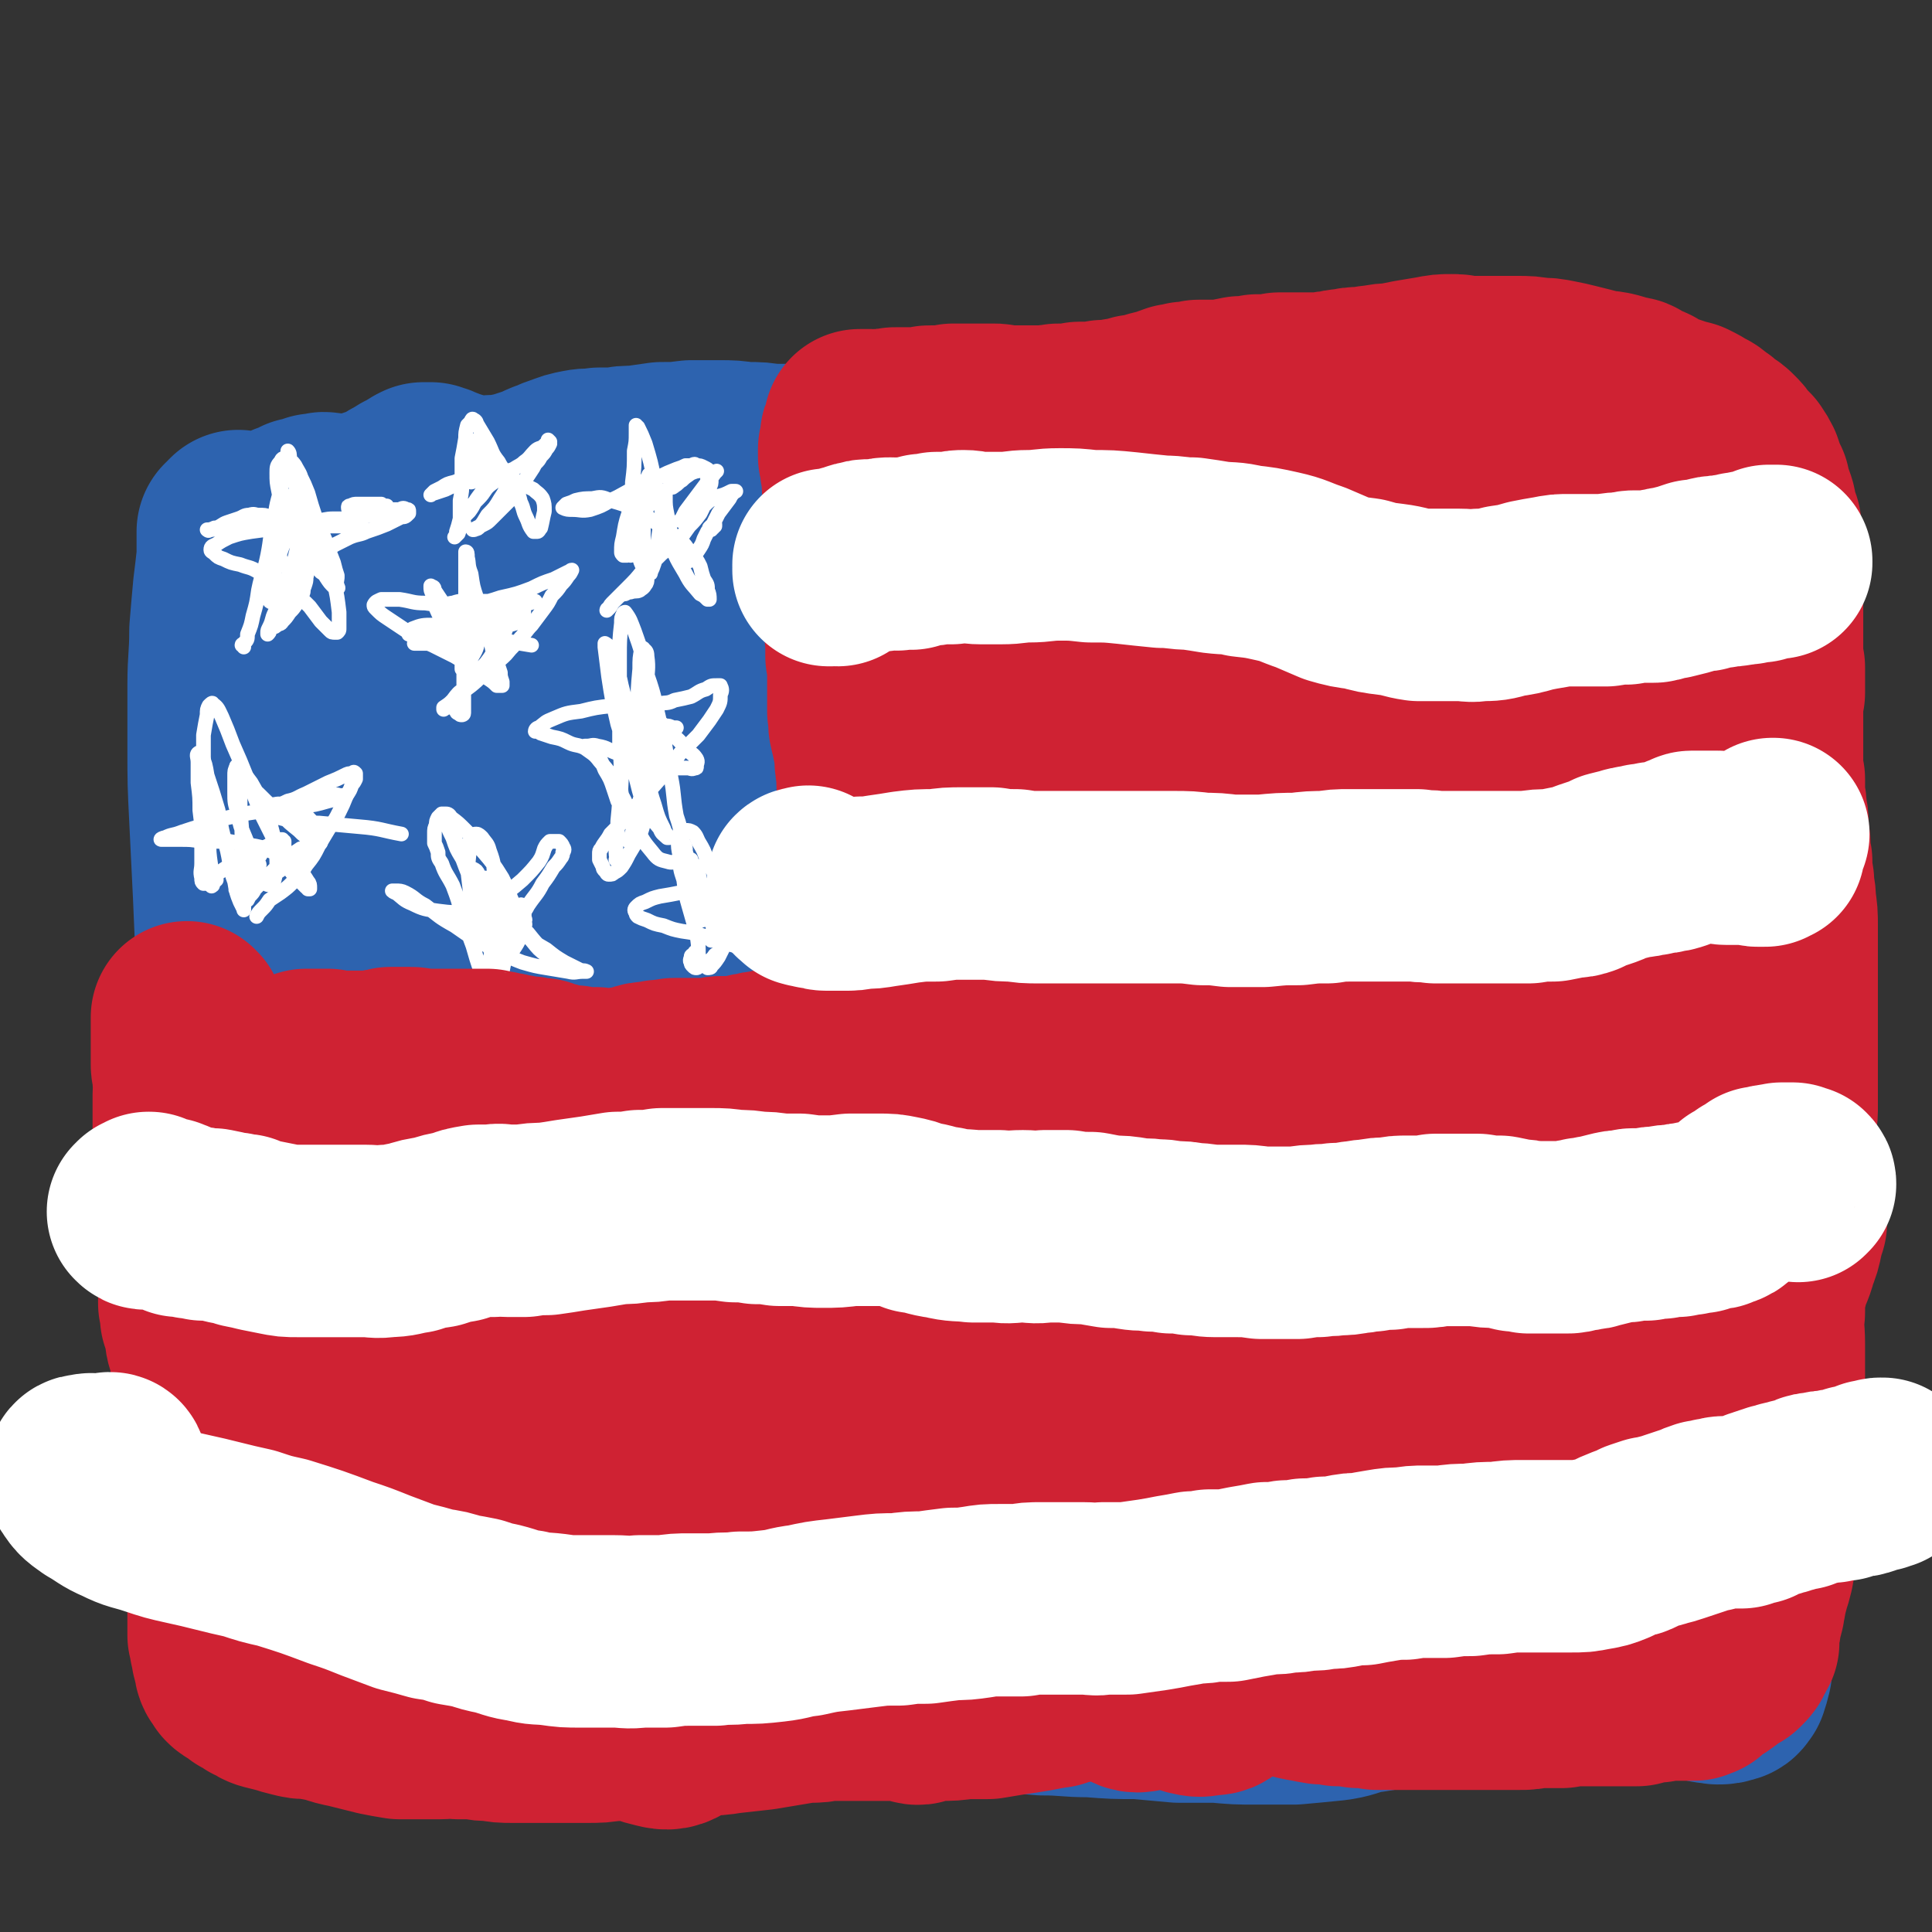 <svg viewBox='0 0 1054 1054' version='1.1' xmlns='http://www.w3.org/2000/svg' xmlns:xlink='http://www.w3.org/1999/xlink'><rect x="0" y="0" width="1054" height="1054" fill="#333333" stroke="none"/><g fill='none' stroke='#2D63AF' stroke-width='105' stroke-linecap='round' stroke-linejoin='round'><path d='M131,288c0,0 -1,-1 -1,-1 0,0 0,0 0,1 0,0 0,0 -1,0 0,1 0,1 -1,2 0,0 0,-1 0,0 0,0 0,0 -1,0 0,1 0,1 0,1 0,0 0,0 0,0 0,0 0,0 0,1 0,1 0,1 0,3 0,5 0,5 0,9 -1,9 -1,9 -2,17 -1,11 -1,11 -2,23 0,15 -1,15 -1,30 0,17 0,17 0,34 0,19 0,19 1,39 1,21 1,20 2,41 1,24 1,24 2,47 0,25 0,25 1,50 0,25 0,25 -1,49 0,25 -1,25 -2,49 -2,24 -3,24 -4,47 -2,21 -2,21 -3,41 0,17 -1,17 1,33 1,13 2,13 5,25 3,12 3,12 6,23 3,9 3,9 6,19 1,7 1,7 2,14 1,6 1,6 1,11 1,3 0,3 1,7 0,3 0,3 0,6 0,2 0,2 0,4 0,1 0,1 1,3 1,1 1,1 2,1 2,1 2,1 5,1 6,1 6,1 11,2 15,2 15,3 30,5 15,3 15,3 29,5 14,1 14,1 29,2 19,1 19,1 39,1 18,0 18,0 36,-1 15,-1 15,-1 31,-2 15,0 15,0 30,-1 17,-1 17,-1 34,-2 15,-2 15,-2 31,-3 13,-1 13,0 26,0 12,0 12,0 24,0 12,0 12,0 24,1 11,0 11,0 22,1 13,0 13,0 25,1 13,0 13,1 26,1 13,1 13,1 26,1 11,1 11,1 22,2 11,0 11,0 21,0 11,1 11,1 21,1 11,0 11,0 21,0 11,-1 11,-1 21,-2 8,-1 8,-2 16,-4 8,-1 8,-1 17,-3 8,-1 8,-1 16,-3 6,-1 6,-1 12,-3 7,-2 7,-3 14,-5 7,-2 7,-2 14,-4 7,-2 7,-2 13,-3 6,-1 6,-1 12,-2 7,0 7,0 13,0 7,0 7,0 13,0 8,-1 8,-1 15,0 5,0 5,0 10,1 6,1 6,1 12,3 6,2 6,3 12,5 5,2 5,2 9,4 3,2 3,3 6,4 3,1 3,0 6,1 3,0 3,0 6,-1 1,0 1,-1 2,-2 1,-3 1,-3 2,-7 0,-4 0,-4 0,-8 0,-3 0,-4 -1,-7 -1,-2 -2,-2 -4,-5 -2,-2 -3,-2 -5,-4 -3,-3 -4,-3 -6,-6 -2,-3 -2,-4 -2,-7 -1,-6 -1,-6 -1,-12 0,-7 0,-7 1,-15 1,-9 1,-9 3,-18 1,-9 2,-9 3,-19 1,-9 1,-9 2,-18 0,-10 0,-10 0,-19 -1,-11 -1,-11 -2,-22 -2,-12 -2,-12 -4,-24 -3,-13 -3,-13 -5,-26 -3,-13 -3,-13 -5,-27 -2,-13 -3,-13 -4,-27 -1,-13 -1,-13 -1,-27 1,-12 2,-12 3,-25 2,-13 3,-13 4,-26 2,-13 2,-13 3,-26 1,-13 1,-13 1,-27 1,-14 0,-14 0,-29 0,-16 0,-16 0,-32 0,-13 0,-13 0,-27 0,-10 0,-10 0,-20 0,-8 0,-8 0,-15 0,-7 0,-7 -1,-13 0,-8 0,-8 -1,-16 -1,-9 -1,-9 -2,-18 -1,-10 -1,-10 -1,-20 0,-11 0,-11 1,-21 0,-9 1,-8 2,-17 1,-6 1,-6 1,-12 0,-4 0,-4 0,-8 -1,-4 -1,-4 -2,-7 -2,-4 -2,-4 -3,-8 -1,-3 -1,-3 -2,-7 -1,-3 -1,-3 -3,-6 -1,-3 -1,-3 -2,-6 -2,-3 -2,-2 -4,-4 -3,-3 -3,-3 -6,-6 -2,-1 -2,-1 -5,-2 -3,-1 -3,-1 -6,-1 -5,-1 -5,-1 -10,-1 -6,-1 -6,0 -13,0 -2,0 -2,0 -3,0 -9,-1 -9,-1 -18,-1 -13,0 -13,0 -25,0 -21,1 -21,1 -41,1 -19,0 -19,0 -37,1 -17,1 -17,1 -34,3 -16,2 -15,2 -31,4 -10,1 -10,1 -20,1 -2,0 -2,0 -3,0 -10,1 -10,1 -20,1 -7,0 -7,0 -15,1 -2,0 -2,0 -4,0 -10,1 -10,1 -20,2 -2,0 -2,0 -4,1 -10,1 -10,1 -19,2 -2,0 -2,0 -4,0 -10,1 -10,1 -20,2 -7,1 -7,1 -14,1 -11,1 -11,1 -21,2 -10,1 -10,1 -21,3 -9,1 -9,1 -19,3 -9,1 -8,1 -17,2 -7,1 -7,1 -14,2 -2,0 -2,0 -3,0 -6,0 -6,0 -13,0 -5,0 -5,0 -10,0 -6,-1 -6,-1 -12,-1 -1,0 -1,0 -2,0 -7,-1 -7,-1 -13,-1 -7,0 -7,0 -13,0 -2,0 -2,0 -3,0 -8,1 -8,1 -16,1 -7,1 -7,1 -14,2 -6,0 -6,0 -11,1 -5,0 -5,0 -9,0 -5,1 -5,0 -10,1 -5,1 -5,1 -10,3 -4,1 -4,2 -8,3 -5,2 -5,3 -10,4 -6,2 -6,2 -11,3 -5,1 -5,1 -10,1 -5,1 -5,1 -10,0 -4,0 -4,0 -9,-2 -3,0 -3,-1 -6,-2 -3,-1 -3,-1 -5,-2 -2,0 -2,0 -3,-1 -2,0 -2,0 -4,0 -2,1 -2,1 -3,2 -2,1 -2,1 -4,2 -2,1 -2,1 -3,2 -2,1 -2,1 -4,2 -2,1 -2,2 -4,3 -3,1 -3,1 -6,2 -3,1 -3,1 -6,2 -3,1 -3,1 -6,2 -1,1 -1,0 -3,0 -2,1 -2,1 -3,1 -2,0 -2,0 -3,0 -2,0 -2,0 -3,-1 -1,0 -1,0 -3,0 -1,-1 -1,0 -2,0 -1,-1 -1,-1 -3,0 -1,0 -1,0 -3,0 -1,1 -1,1 -3,1 0,1 0,1 -1,1 -1,0 -1,0 -1,0 0,0 0,0 0,0 0,0 0,0 0,0 0,0 0,0 -1,0 0,0 0,0 0,0 0,0 0,0 -1,0 0,0 0,1 -1,1 0,0 0,0 -1,1 -1,0 -1,0 -1,1 -1,0 -1,0 -1,0 0,0 0,0 0,0 0,0 0,0 0,0 0,-1 0,0 0,0 0,0 0,0 0,0 0,0 0,0 0,0 0,0 0,0 0,0 0,0 0,0 0,-1 0,0 0,1 0,1 0,0 0,0 0,0 0,0 0,0 0,0 -1,0 -1,0 -1,0 -1,0 -1,0 -1,0 0,0 0,0 -1,0 0,0 0,0 0,0 0,1 0,1 0,2 -1,3 -1,3 -1,5 -1,5 -1,5 -3,10 -2,5 -2,5 -3,11 -2,6 -2,6 -4,12 -1,6 -1,6 -1,12 -1,7 -1,7 -1,14 -1,8 -1,8 -1,17 -1,11 -1,11 -3,22 -1,15 -1,15 -2,29 -1,19 -1,19 -1,37 -1,22 -1,22 0,44 1,23 1,23 3,46 2,23 2,23 5,45 3,22 3,22 6,43 3,20 4,20 6,40 3,20 3,20 4,40 1,19 0,19 0,39 0,17 0,17 0,34 0,11 0,11 1,22 1,6 1,6 4,10 1,2 2,3 4,3 4,-2 5,-2 8,-6 8,-14 9,-15 14,-31 7,-24 6,-25 10,-50 6,-31 6,-31 9,-62 4,-33 4,-33 5,-67 1,-36 1,-36 0,-71 0,-35 0,-35 0,-70 -1,-28 -1,-28 -1,-56 1,-20 1,-20 2,-39 1,-12 1,-12 2,-24 0,-6 1,-6 0,-12 -1,-4 -1,-4 -3,-7 -2,-2 -2,-2 -4,-3 -1,-1 -2,-2 -3,-1 -3,1 -3,2 -4,5 -2,4 -2,4 -3,9 -3,7 -2,7 -4,14 -2,11 -2,11 -3,22 -2,11 -2,11 -4,22 -1,8 -1,8 -1,16 -2,11 -2,11 -3,22 -1,16 -2,16 -3,32 -1,20 -2,20 -1,40 0,35 1,36 3,71 2,36 2,36 6,73 2,26 2,27 5,53 3,21 2,21 7,41 4,14 4,14 10,27 4,11 5,10 12,20 5,9 5,9 11,17 4,5 4,5 9,9 3,2 5,3 6,1 4,-3 3,-6 4,-13 1,-9 0,-10 0,-19 0,-3 0,-3 0,-5 -2,-13 -2,-13 -5,-25 0,-3 -1,-3 -1,-6 -3,-18 -3,-18 -5,-36 -1,-4 -1,-4 -1,-8 -2,-23 -2,-24 -3,-47 -1,-5 -1,-5 -1,-10 -1,-28 -1,-28 -1,-55 -1,-42 0,-42 0,-85 1,-36 1,-36 2,-73 0,-29 0,-29 0,-58 0,-17 0,-17 -2,-33 0,-4 -1,-8 -2,-8 -3,0 -4,4 -6,9 -7,16 -7,16 -12,33 -8,27 -8,27 -14,54 -7,31 -7,31 -11,63 -3,24 -3,25 -5,49 -2,39 -3,39 -3,79 0,53 -1,54 4,107 2,22 3,22 11,43 4,13 5,14 14,24 5,6 6,7 15,9 7,3 8,3 15,1 10,-3 10,-4 18,-10 12,-9 12,-9 22,-20 13,-16 13,-17 23,-34 11,-17 13,-17 20,-36 7,-22 7,-23 10,-45 3,-27 2,-27 2,-54 0,-38 0,-38 -3,-76 -2,-43 -1,-44 -6,-87 -3,-34 -2,-35 -11,-68 -3,-13 -4,-14 -12,-24 -3,-4 -5,-4 -9,-3 -4,2 -4,5 -7,10 -8,15 -8,15 -14,31 -9,23 -9,23 -17,46 -10,31 -10,31 -18,63 -9,39 -9,39 -15,79 -5,44 -6,44 -7,88 0,39 -1,39 4,78 3,27 3,28 13,54 5,15 6,16 16,27 6,7 8,9 17,10 10,0 14,0 21,-7 10,-11 10,-14 14,-29 8,-27 7,-28 11,-55 6,-38 6,-38 9,-76 3,-51 2,-51 3,-103 2,-57 2,-58 2,-115 0,-46 0,-46 -2,-92 -1,-21 -1,-21 -3,-42 0,-5 0,-10 -2,-9 -4,3 -7,7 -11,15 -12,20 -12,21 -20,42 -15,36 -16,36 -27,73 -16,55 -18,55 -27,111 -9,54 -11,55 -10,110 0,44 1,45 11,87 7,30 8,32 24,58 13,20 15,21 33,35 8,6 10,6 20,6 8,0 11,0 16,-6 11,-16 10,-18 16,-38 8,-21 7,-21 12,-43 2,-5 2,-5 3,-11 5,-36 7,-36 11,-73 3,-37 4,-37 3,-75 0,-59 -1,-59 -5,-118 -3,-54 -3,-54 -8,-107 -4,-39 -5,-39 -9,-78 -2,-19 -2,-19 -4,-38 0,-2 1,-5 1,-4 0,11 0,15 -1,29 -4,35 -6,35 -10,70 -5,45 -7,45 -10,90 -4,54 -4,54 -4,108 0,52 1,52 5,105 3,43 3,43 7,86 3,30 3,30 7,59 2,14 1,15 6,28 1,4 3,7 6,7 4,0 7,-2 9,-7 7,-17 6,-18 11,-37 6,-28 6,-28 10,-57 5,-39 5,-39 8,-79 2,-47 2,-47 2,-93 1,-51 0,-51 0,-102 -1,-48 -1,-48 -1,-95 0,-29 0,-29 0,-58 0,-8 0,-9 1,-16 0,0 1,0 1,1 -2,15 -2,15 -5,31 -6,39 -9,39 -13,79 -5,53 -5,53 -6,106 -1,58 0,58 2,116 3,54 4,54 9,108 4,39 4,39 9,78 3,24 2,24 7,48 3,10 3,12 9,19 4,4 8,4 11,1 6,-6 7,-9 9,-20 4,-21 3,-21 4,-42 1,-29 0,-29 -1,-59 -2,-42 -3,-42 -6,-83 -3,-50 -3,-50 -6,-101 -2,-53 -3,-53 -4,-107 -1,-47 -1,-47 2,-94 1,-28 2,-28 6,-56 1,-8 2,-12 4,-16 0,-1 1,2 1,5 -2,26 -3,26 -5,51 -3,46 -4,46 -5,91 -1,54 -1,54 2,108 4,56 5,56 11,111 5,44 5,44 10,87 4,30 4,30 8,59 2,17 2,17 5,34 1,6 1,6 4,12 0,0 2,1 2,0 2,-9 3,-10 3,-20 2,-23 1,-23 2,-45 0,-37 0,-37 0,-73 -1,-51 -1,-51 -1,-101 -1,-56 -1,-56 -1,-112 -1,-57 -1,-57 -1,-114 0,-38 0,-38 0,-77 0,-12 1,-16 1,-24 0,-2 0,3 -1,5 -5,27 -7,27 -10,54 -6,46 -7,46 -9,93 -2,53 -2,53 1,106 3,51 5,51 11,102 7,51 8,51 15,103 4,28 4,28 9,57 3,17 1,17 6,34 2,5 3,8 6,10 3,1 5,-2 6,-5 6,-17 6,-18 8,-36 5,-32 5,-32 7,-64 4,-48 4,-48 6,-96 2,-58 2,-58 3,-115 0,-58 0,-58 0,-116 0,-49 -1,-49 0,-97 0,-18 0,-19 1,-36 0,-1 2,-2 2,-1 -2,15 -2,16 -5,33 -8,40 -10,40 -16,81 -9,56 -10,56 -15,111 -5,61 -5,61 -5,121 0,56 0,56 6,112 3,39 4,39 11,78 5,23 5,23 12,46 3,12 3,12 9,23 3,4 4,7 7,7 4,-1 6,-4 7,-10 5,-21 4,-21 6,-43 2,-35 2,-35 1,-70 0,-49 -1,-49 -3,-99 -2,-59 -2,-59 -4,-118 -2,-60 -2,-60 -3,-119 -1,-44 -1,-45 -1,-89 0,-18 0,-21 2,-35 1,-2 3,1 3,3 0,27 -1,27 -2,54 -3,50 -5,50 -7,99 -2,59 -3,59 0,118 2,63 3,63 10,126 4,43 5,43 12,85 4,28 4,28 10,55 2,13 2,13 6,25 1,3 3,6 4,5 3,-2 3,-5 4,-11 2,-22 1,-22 2,-45 0,-37 0,-37 -1,-75 0,-50 -1,-50 -2,-100 -1,-61 -2,-61 -3,-122 -2,-60 0,-60 -3,-120 -2,-45 -3,-45 -6,-90 -1,-15 -1,-15 -2,-30 0,-1 0,-3 0,-2 0,0 0,2 0,3 -2,26 -2,26 -3,51 -3,46 -4,46 -6,92 -2,56 -3,56 -1,112 2,57 3,57 9,114 6,47 7,47 15,93 5,31 6,31 13,61 3,17 4,17 7,34 2,7 1,7 3,14 0,0 0,0 0,0 0,-10 0,-11 0,-22 -2,-24 -3,-24 -5,-48 -3,-42 -4,-42 -6,-83 -2,-54 -3,-54 -3,-107 -1,-64 0,-64 1,-128 0,-52 2,-52 1,-104 0,-28 -1,-28 -3,-57 -1,-11 -1,-12 -3,-21 -1,-1 -1,0 -1,1 -4,29 -5,29 -6,58 -3,37 -2,37 -3,74 0,9 0,9 0,18 3,55 1,55 6,110 3,47 5,46 10,93 1,9 1,9 2,18 8,44 7,44 16,88 7,31 8,30 16,60 4,16 4,16 8,32 1,2 1,2 1,4 3,9 3,10 6,19 1,2 2,4 3,3 1,-2 0,-5 0,-11 0,-15 -1,-15 -2,-30 0,-5 0,-5 0,-9 -3,-34 -4,-34 -6,-69 -2,-54 -3,-54 -2,-108 1,-67 1,-67 6,-135 4,-68 6,-68 12,-136 4,-37 4,-37 7,-74 0,-5 0,-5 0,-10 1,-17 2,-17 3,-34 1,-3 1,-8 0,-6 -2,7 -4,12 -6,25 -7,37 -8,37 -12,75 -5,51 -4,52 -6,103 -1,59 -2,59 -1,117 2,54 3,54 8,108 4,44 4,44 11,87 4,28 4,28 9,56 3,16 3,16 7,31 2,7 3,10 5,12 1,1 2,-2 2,-5 0,-16 0,-16 -1,-32 -3,-28 -4,-28 -7,-56 -5,-44 -5,-44 -8,-87 -4,-56 -4,-56 -5,-111 -2,-59 -2,-59 -1,-117 0,-45 -1,-45 3,-90 2,-27 3,-27 9,-53 1,-5 5,-11 5,-8 3,11 2,18 1,37 -2,45 -5,45 -7,90 -3,57 -5,57 -4,114 0,57 1,57 5,114 4,44 5,44 11,89 4,32 4,32 10,63 3,19 1,20 6,38 3,10 3,12 10,18 3,3 7,3 9,0 5,-8 4,-11 5,-22 1,-22 0,-22 -1,-44 -1,-35 -3,-35 -4,-70 -2,-49 -3,-49 -3,-98 1,-57 1,-57 4,-115 3,-55 5,-55 9,-111 3,-39 2,-39 5,-78 1,-22 1,-22 2,-43 0,-6 1,-13 0,-12 -1,1 -1,8 -2,16 -8,36 -10,35 -16,71 -8,53 -10,53 -14,106 -4,63 -4,63 -3,126 1,56 1,56 7,111 4,40 5,40 13,80 5,26 5,26 13,52 4,14 4,15 11,28 2,4 5,9 7,7 3,-3 2,-8 3,-17 1,-24 0,-25 0,-49 -1,-42 -2,-42 -3,-83 0,-9 0,-9 0,-17 -1,-55 -2,-55 -2,-111 -1,-61 -1,-61 -1,-121 1,-48 1,-48 3,-96 0,-9 0,-9 1,-17 5,-37 5,-37 9,-74 2,-11 3,-17 3,-23 0,-2 -2,4 -3,7 -1,3 -1,3 -2,6 -7,25 -7,25 -14,51 -1,6 -1,6 -2,13 -7,52 -9,52 -13,104 -5,60 -4,61 -4,121 0,56 0,56 4,111 3,41 4,41 11,81 3,25 3,26 9,51 4,14 4,14 9,28 2,4 4,6 7,8 1,0 1,-2 1,-5 1,-1 1,-1 1,-3 0,-17 0,-17 0,-35 0,-32 -1,-32 -1,-64 -1,-46 -2,-46 0,-93 1,-56 2,-56 6,-112 4,-61 4,-61 10,-121 3,-42 3,-42 8,-84 3,-20 3,-20 7,-39 0,-4 0,-4 1,-7 2,-9 5,-21 4,-18 -3,6 -6,18 -11,36 -12,48 -14,48 -22,96 -10,61 -10,61 -13,123 -3,60 -2,60 0,120 2,47 4,47 9,94 4,31 5,31 11,62 4,21 4,21 9,42 2,9 2,9 5,17 1,2 2,4 2,3 2,-5 1,-8 1,-16 -1,-31 -2,-31 -3,-62 -1,-41 -2,-41 -1,-83 0,-38 1,-39 4,-77 4,-53 5,-53 11,-105 5,-44 6,-44 11,-88 2,-25 2,-25 5,-51 1,-12 1,-18 1,-24 1,-2 0,3 0,6 -5,28 -7,28 -11,55 -6,49 -7,49 -8,98 -2,51 -1,51 1,103 2,45 3,45 7,91 3,33 3,32 6,65 2,19 1,19 4,38 1,8 0,9 3,16 1,2 2,3 4,2 2,-1 3,-1 4,-4 2,-4 2,-5 2,-10 1,-8 1,-8 1,-16 0,-14 0,-14 0,-28 0,-26 -1,-26 -1,-51 0,-41 -1,-41 0,-82 2,-51 2,-51 6,-103 3,-51 4,-51 9,-102 3,-33 4,-33 8,-66 2,-19 2,-19 4,-37 1,-7 2,-10 2,-13 0,-1 0,2 0,4 -5,20 -6,19 -9,39 -6,37 -7,37 -10,74 -4,47 -3,47 -4,93 -2,48 -2,48 -2,95 0,40 1,40 3,81 0,6 0,6 0,11 2,25 2,25 3,50 0,4 0,4 0,8 2,19 2,19 3,39 1,9 1,9 2,19 0,1 0,1 0,2 0,3 0,3 0,5 0,0 0,0 0,0 1,-7 1,-7 1,-13 1,-18 1,-18 2,-36 2,-24 3,-24 5,-47 2,-24 2,-25 4,-49 1,-20 1,-20 2,-40 1,-4 1,-4 1,-8 1,-23 1,-23 2,-47 2,-24 2,-24 4,-49 1,-26 1,-26 2,-52 1,-27 0,-27 0,-53 0,-20 0,-20 0,-40 0,-21 0,-21 0,-41 -1,-6 0,-9 -2,-11 0,-2 -2,1 -3,4 -4,13 -3,13 -6,27 -1,4 -1,4 -2,8 -2,26 -2,26 -4,52 -1,6 -1,6 -1,13 0,44 -1,44 -1,88 0,45 1,45 2,90 0,33 1,33 2,66 1,22 0,22 2,45 0,15 0,15 2,30 1,9 1,9 2,19 1,6 1,6 3,12 1,3 2,3 3,5 1,1 1,0 3,1 0,0 0,0 1,0 0,0 0,1 0,1 2,2 2,2 4,4 2,2 2,2 3,4 1,2 1,2 3,4 1,1 2,0 3,2 1,2 1,2 1,4 1,3 1,4 1,7 0,2 0,3 0,5 -1,1 -1,2 -2,2 -1,1 -1,1 -3,1 -3,-1 -3,-2 -6,-3 -6,-4 -6,-4 -12,-8 -9,-6 -8,-8 -19,-13 -14,-6 -15,-8 -30,-10 -26,-3 -27,-3 -53,0 -23,2 -22,5 -45,10 -26,5 -26,6 -53,11 -26,5 -26,6 -54,9 -28,3 -29,3 -57,4 -32,2 -32,1 -63,3 -31,1 -31,1 -63,2 -28,1 -28,1 -57,2 -21,0 -21,0 -41,0 -15,0 -15,1 -29,0 -10,-1 -10,0 -21,-2 -12,-2 -11,-3 -23,-6 -11,-3 -11,-3 -21,-5 -10,-2 -10,-2 -19,-4 -7,-1 -7,-1 -14,-3 -4,-1 -4,-1 -7,-2 -3,-1 -3,-1 -7,-1 -1,-1 -4,-1 -3,-1 4,3 6,5 12,8 16,7 16,6 32,12 17,5 17,5 34,10 21,6 21,6 41,11 2,1 2,0 4,1 8,2 8,1 15,5 2,2 4,4 3,6 -3,4 -5,4 -11,7 -8,4 -8,4 -17,6 -14,3 -15,3 -29,4 -19,1 -19,2 -38,0 -14,-1 -14,-2 -27,-5 -5,-1 -5,-1 -11,-3 0,0 0,0 -1,0 -2,-2 -2,-2 -4,-3 0,-1 -1,-1 0,-1 8,-2 8,-3 17,-3 12,0 12,2 23,4 3,1 3,1 5,2 3,1 3,1 6,2 '/></g>
<g fill='none' stroke='#FFFFFF' stroke-width='8' stroke-linecap='round' stroke-linejoin='round'><path d='M102,542c0,0 -1,-1 -1,-1 0,0 1,0 1,1 0,0 -1,0 -1,0 0,0 0,0 0,0 -1,0 -1,0 -1,0 0,0 0,0 0,1 0,1 0,1 1,1 1,2 2,2 4,2 3,2 3,2 6,2 4,1 4,1 9,2 4,0 5,0 9,0 6,0 6,0 11,0 4,0 4,0 8,0 10,1 10,1 20,3 12,2 12,3 24,5 9,2 9,2 18,3 8,1 8,1 17,2 7,0 7,0 14,-1 8,-1 8,-2 16,-3 8,-1 8,-1 16,-1 9,-1 9,-1 18,-1 6,1 6,1 12,2 6,1 6,1 12,1 7,1 7,1 14,2 6,0 6,0 12,0 5,0 5,0 11,1 5,0 5,0 10,0 6,-1 6,-1 11,-2 6,-1 6,-1 11,-2 5,-1 5,-1 9,-1 4,-1 4,-1 7,-1 4,-1 4,0 8,-1 4,0 4,0 9,-1 5,0 5,0 10,0 3,-1 3,-1 6,-1 2,-1 2,-1 3,-1 1,0 1,0 2,-1 1,0 1,0 2,0 1,0 1,0 2,-1 1,0 1,0 2,-1 1,-1 1,-1 2,-2 1,-2 1,-2 1,-3 1,-2 0,-2 1,-4 0,-3 0,-3 0,-5 1,-4 1,-4 1,-8 0,-6 -1,-6 0,-12 0,-8 0,-8 0,-16 0,-10 0,-10 0,-20 0,-13 0,-13 0,-25 0,-12 0,-12 -1,-24 0,-11 -1,-11 -2,-22 0,-11 0,-11 -1,-21 -2,-10 -2,-10 -3,-20 -2,-9 -2,-9 -3,-18 -2,-10 -2,-10 -3,-20 -1,-9 -1,-9 -1,-19 0,-8 1,-8 1,-17 0,-6 0,-6 1,-13 0,-5 0,-5 0,-10 -1,-3 -1,-3 -1,-7 0,-4 -1,-4 -1,-8 -1,-5 -1,-5 -1,-9 -1,-4 -1,-3 -2,-7 -1,-3 -1,-3 -2,-6 0,-2 0,-2 0,-4 0,-1 0,-1 -1,-2 0,-1 0,-1 0,-2 -1,-1 -1,-1 -1,-2 -1,0 -1,0 -1,-1 0,-1 0,-1 -1,-3 0,-1 0,-1 0,-2 0,-1 0,-1 -1,-2 0,0 0,0 0,0 0,0 0,0 0,0 0,0 0,0 0,0 0,0 0,0 -1,1 0,4 0,4 0,7 -2,8 -2,8 -4,15 '/><path d='M133,353c0,-1 -1,-1 -1,-1 0,0 0,0 0,0 0,0 0,0 0,0 1,0 0,0 0,0 0,-1 1,0 1,-1 2,-2 2,-2 2,-5 2,-5 2,-5 3,-10 2,-7 2,-7 3,-14 2,-10 3,-9 5,-19 2,-10 1,-10 4,-21 1,-9 2,-9 4,-19 1,-6 1,-6 2,-12 1,-2 0,-2 1,-4 0,-1 0,-1 0,-1 1,1 1,2 1,4 2,4 1,4 3,8 2,6 2,6 4,12 3,7 3,7 6,15 3,8 3,8 6,16 2,8 3,8 5,16 2,8 2,9 3,17 0,3 0,3 0,6 0,1 0,1 0,3 0,1 0,1 -1,2 0,0 -1,0 -1,0 -2,0 -2,0 -3,-1 -2,-2 -2,-2 -5,-5 -3,-4 -3,-4 -6,-8 -4,-4 -4,-4 -9,-8 -4,-4 -4,-3 -9,-6 -5,-3 -5,-3 -10,-5 -5,-3 -5,-2 -10,-4 -5,-1 -5,-1 -9,-3 -3,-1 -3,-1 -5,-3 -1,-1 -2,-1 -2,-2 0,-2 1,-2 3,-3 3,-2 3,-2 7,-4 6,-2 6,-2 12,-3 7,-1 8,-1 15,-2 9,-1 9,0 18,-2 11,-2 11,-2 23,-4 8,-2 7,-2 15,-3 5,-1 5,-1 10,-1 2,-1 2,-1 4,0 1,0 1,0 1,1 0,0 0,1 0,1 -2,2 -2,2 -4,2 -4,2 -4,2 -8,4 -5,2 -5,2 -11,4 -4,2 -4,1 -9,3 -4,2 -4,2 -8,4 -5,3 -5,3 -9,7 -5,4 -5,4 -9,9 -5,5 -5,5 -9,11 -3,5 -3,5 -6,10 -2,4 -1,4 -3,8 -1,2 -1,2 -1,3 0,0 0,1 0,1 1,-1 1,-1 1,-2 1,-1 1,-1 1,-1 1,-1 1,-1 1,-1 1,0 1,0 2,-1 1,-1 2,0 3,-2 2,-2 2,-2 4,-5 2,-2 2,-2 4,-5 1,-2 1,-2 3,-5 1,-2 0,-2 1,-4 1,-3 1,-3 1,-5 1,-4 1,-4 1,-7 1,-5 1,-5 1,-9 1,-5 1,-5 1,-9 0,-3 0,-3 0,-6 0,-2 0,-2 -1,-3 -1,-1 -2,-1 -3,0 -2,0 -2,1 -3,2 -4,4 -4,4 -6,9 -3,6 -3,6 -5,12 -2,7 -2,7 -4,14 -1,4 -1,4 -1,8 0,1 0,3 1,2 2,-1 3,-2 5,-5 3,-6 3,-6 6,-12 2,-7 2,-7 4,-15 0,-1 0,-1 0,-2 1,-5 1,-5 2,-11 0,-4 0,-4 0,-8 -1,-2 -1,-2 -2,-4 -1,-1 -1,-2 -2,-1 -1,0 -2,0 -3,1 -1,3 -1,3 -2,6 -2,5 -2,5 -3,9 0,6 0,6 0,11 0,4 -1,4 0,8 1,2 1,3 3,4 1,0 2,0 3,-1 3,-3 3,-3 4,-7 2,-5 2,-6 3,-11 1,-7 1,-7 1,-13 -1,-7 0,-7 -2,-13 -1,-6 -2,-6 -4,-10 -2,-3 -3,-3 -5,-4 -2,0 -2,0 -3,2 -2,2 -2,3 -2,6 0,5 0,5 1,10 1,6 2,6 4,11 3,7 3,7 6,13 3,6 3,6 7,12 3,4 3,4 6,8 3,2 3,2 6,4 1,1 2,2 2,1 1,0 1,-1 1,-3 -1,-3 -1,-3 -2,-7 -2,-5 -2,-5 -4,-11 -3,-7 -3,-7 -6,-14 -2,-6 -2,-6 -4,-13 -2,-5 -2,-5 -4,-9 -1,-2 -2,-3 -2,-3 -1,1 -1,2 -1,5 1,5 0,6 2,11 1,8 1,8 4,16 2,8 2,8 6,15 2,6 2,6 5,11 2,3 2,3 4,5 1,1 2,1 2,1 1,0 0,-1 0,-1 0,-2 -1,-2 -2,-4 -1,-3 -2,-3 -4,-6 -2,-3 -2,-3 -5,-6 -3,-3 -2,-4 -5,-7 -3,-4 -3,-4 -7,-7 -3,-3 -3,-3 -7,-5 -3,-2 -3,-2 -7,-3 -2,-1 -3,-1 -6,-1 -2,0 -2,-1 -5,0 -3,0 -3,1 -6,2 -3,1 -3,1 -6,2 -3,1 -3,2 -6,3 -2,1 -2,1 -4,1 0,1 -1,0 -1,0 1,0 2,0 4,-1 4,0 4,-1 9,-1 7,-1 7,-1 15,-1 8,0 8,0 16,0 10,0 10,1 20,1 7,0 7,0 14,0 3,0 3,0 5,-1 0,0 1,0 1,0 -1,-1 -1,-1 -2,-1 -3,-1 -3,-1 -6,-2 -4,0 -4,0 -7,0 -5,0 -5,1 -10,1 -6,1 -6,1 -11,2 -4,0 -4,1 -8,1 -1,1 -3,1 -3,1 0,0 1,0 2,0 5,0 5,0 10,-1 9,-1 9,-1 19,-2 8,-1 8,-1 17,-3 4,-1 4,-1 9,-3 2,0 2,0 3,-2 1,0 1,0 1,-1 -1,0 -2,0 -3,-1 -4,0 -4,0 -7,0 -3,0 -3,0 -6,0 -2,0 -2,0 -4,1 -1,0 -1,0 -1,1 0,1 1,2 1,3 '/><path d='M250,389c0,-1 -1,-2 -1,-1 0,0 0,1 1,1 1,1 1,1 2,1 0,0 1,0 1,-1 0,-1 0,-1 0,-2 0,-4 0,-4 0,-8 0,-7 0,-7 0,-14 0,-9 0,-9 0,-19 0,-11 0,-11 1,-22 0,-8 0,-8 0,-16 0,-3 0,-3 0,-6 0,-1 0,-1 0,-1 1,0 1,1 1,3 1,4 0,4 2,9 1,7 1,7 3,13 2,6 2,6 4,13 2,6 2,6 4,12 1,5 1,5 3,10 1,3 1,3 2,6 0,2 0,2 1,5 0,0 0,1 0,2 0,0 0,0 -1,0 -1,0 -1,0 -2,0 -2,-2 -2,-2 -5,-4 -4,-3 -4,-3 -8,-6 -5,-3 -5,-3 -10,-6 -6,-3 -6,-3 -12,-6 -7,-3 -7,-3 -13,-7 -6,-4 -6,-4 -12,-8 -3,-2 -3,-2 -6,-5 -1,-1 -1,-1 -1,-2 1,-2 2,-2 4,-3 4,0 5,0 10,0 7,1 7,2 14,2 7,1 7,1 15,1 7,0 7,0 14,-1 6,-1 6,-1 12,-3 9,-2 9,-2 17,-5 6,-3 6,-3 12,-5 4,-2 4,-2 8,-4 1,0 1,-1 2,-1 0,0 0,0 0,0 -1,2 -1,2 -2,3 -2,3 -2,3 -4,5 -2,3 -2,3 -5,6 -2,4 -2,4 -5,8 -3,4 -3,4 -6,8 -3,3 -3,4 -6,7 -4,5 -4,4 -8,9 -4,4 -5,4 -9,8 -5,4 -5,5 -10,9 -4,3 -4,3 -8,7 -3,2 -3,2 -5,5 -1,0 -2,1 -2,1 0,0 0,-1 0,-1 3,-2 3,-2 5,-4 3,-4 3,-4 6,-6 2,-3 3,-2 5,-5 2,-2 2,-2 3,-4 2,-3 2,-3 4,-5 3,-4 3,-4 5,-8 2,-3 2,-3 4,-6 1,-2 1,-2 2,-5 0,-1 0,-1 0,-2 0,-1 0,-1 0,-2 -1,-1 -1,-1 -2,-1 -1,-1 0,-1 -2,-2 -1,-1 -1,-1 -2,-1 -2,0 -2,-1 -4,0 -2,2 -2,2 -4,4 -4,5 -3,5 -6,10 -2,4 -2,4 -3,9 -1,2 -1,2 -1,5 0,1 0,2 0,2 1,1 1,1 2,0 2,-2 2,-2 3,-6 3,-5 3,-5 4,-11 1,-5 1,-5 2,-11 0,-3 1,-4 0,-7 0,-2 -1,-2 -2,-3 -2,-1 -2,-1 -4,-1 -2,2 -2,2 -3,5 -3,4 -2,4 -4,8 -1,5 -1,5 -2,9 0,3 0,3 -1,6 0,1 0,1 0,2 0,0 0,0 0,0 -1,-3 0,-3 -1,-6 -1,-6 -1,-6 -2,-12 -2,-5 -2,-5 -3,-10 -2,-3 -2,-3 -4,-6 0,-2 -1,-2 -2,-2 0,-1 0,0 0,0 0,2 0,2 1,4 1,4 0,4 2,8 1,2 1,3 3,5 3,2 3,2 6,2 5,1 5,1 10,1 6,-1 6,-1 12,-3 6,-2 6,-3 11,-5 4,-2 4,-1 8,-3 2,0 1,0 3,-1 0,0 0,0 1,0 0,0 0,0 0,0 -1,0 -1,0 -1,0 -1,0 -1,0 -3,0 -3,0 -3,0 -7,0 -4,0 -4,0 -8,0 -6,0 -6,0 -11,0 -5,0 -5,0 -9,0 -3,0 -3,0 -6,1 -1,0 -2,0 -2,1 0,1 0,2 1,3 3,3 4,3 8,5 5,2 5,2 10,3 5,1 5,1 10,1 3,-1 4,-1 7,-2 2,-2 2,-2 4,-4 1,-2 1,-3 0,-4 -1,-1 -2,-1 -5,-1 -5,0 -5,0 -10,2 -8,2 -8,2 -15,5 -7,3 -7,4 -14,7 -6,2 -6,2 -11,5 -2,0 -2,1 -4,1 0,0 1,0 1,0 4,0 4,0 8,0 5,-1 5,-1 10,-2 4,-1 4,-1 9,-2 3,-2 3,-2 7,-4 1,-1 1,-1 2,-2 1,-1 0,-1 0,-1 -3,-1 -3,-1 -6,0 -6,1 -5,1 -11,3 -6,2 -5,2 -11,3 -4,1 -4,1 -8,0 -2,0 -3,0 -4,0 0,-1 1,-2 2,-3 5,-2 6,-2 11,-2 7,0 7,0 14,1 7,2 7,3 14,4 7,2 7,2 14,4 6,1 6,1 12,2 '/><path d='M337,470c0,0 0,0 -1,-1 0,0 1,1 1,1 -1,-3 -1,-4 -1,-7 0,-7 1,-7 1,-15 1,-10 1,-10 1,-20 1,-10 1,-10 0,-21 0,-11 0,-11 0,-23 0,-13 0,-13 0,-25 0,-10 0,-10 1,-19 0,-3 0,-3 1,-5 0,-1 1,-1 1,-1 3,4 3,5 5,10 4,11 4,12 7,24 5,14 4,15 8,30 3,13 2,13 5,26 2,10 1,10 3,21 2,6 2,6 3,13 1,3 2,3 2,6 0,2 1,2 0,3 -1,2 -2,2 -4,3 -3,0 -3,1 -6,0 -4,-1 -5,-1 -8,-5 -5,-6 -5,-6 -9,-14 -5,-10 -4,-11 -10,-21 -4,-8 -4,-8 -10,-15 -3,-4 -4,-4 -8,-7 -4,-2 -5,-1 -9,-3 -4,-2 -4,-2 -9,-3 -3,-1 -3,-1 -6,-2 -1,-1 -2,-1 -3,-1 0,-1 1,-2 2,-2 4,-3 3,-3 8,-5 7,-3 7,-3 15,-4 8,-2 8,-2 17,-3 7,0 7,0 14,-1 6,0 6,0 11,0 5,-1 5,0 9,-2 5,-1 5,-1 9,-2 4,-2 4,-3 8,-4 3,-2 3,-2 6,-2 1,0 2,0 2,0 1,2 1,3 0,5 0,4 0,4 -2,8 -2,3 -2,3 -4,6 -3,4 -3,4 -6,8 -5,5 -5,5 -10,10 -6,8 -6,8 -12,15 -7,8 -7,8 -15,17 -5,6 -5,6 -11,12 -2,4 -3,4 -5,8 -1,1 -1,1 -1,3 0,2 0,2 0,3 1,2 1,2 2,4 0,1 0,1 1,2 1,1 1,2 2,2 2,0 2,0 3,-1 2,-1 2,-1 4,-3 2,-3 2,-3 4,-7 3,-5 3,-5 6,-10 2,-6 2,-7 4,-13 2,-8 1,-8 3,-16 1,-8 1,-8 1,-16 1,-5 1,-5 1,-9 0,-1 0,-2 0,-2 0,-1 0,0 0,0 -1,6 -1,6 -2,11 -1,8 -1,8 -2,15 -1,7 -1,7 -3,14 -1,5 0,5 -2,9 -1,3 -1,3 -2,6 -1,2 -2,2 -3,3 0,0 -1,1 -1,1 0,-1 1,-1 1,-2 2,-6 2,-6 4,-12 3,-8 3,-8 5,-17 2,-10 2,-10 3,-20 1,-7 1,-7 1,-13 0,-3 -1,-3 -2,-5 -1,-1 -1,-1 -3,-1 -1,0 -2,0 -3,1 -2,1 -3,2 -4,4 -3,6 -3,6 -4,13 -2,8 -2,9 -2,17 0,6 -1,7 1,12 0,3 1,4 3,5 1,1 2,2 3,0 3,-3 3,-4 4,-8 2,-8 1,-8 2,-17 1,-10 0,-10 1,-20 0,-11 0,-11 0,-23 0,-7 1,-8 0,-15 0,-3 -1,-3 -2,-4 0,-1 -1,0 -1,0 -1,5 -1,5 -1,11 -1,11 -1,11 -1,21 1,12 1,12 2,24 1,10 2,10 3,19 1,6 1,6 2,12 0,2 0,2 1,4 0,0 0,0 0,1 0,0 0,0 0,0 -1,-1 -1,-1 -2,-3 -2,-6 -3,-6 -4,-12 -3,-14 -2,-14 -5,-27 -3,-15 -2,-15 -6,-30 -2,-10 -3,-10 -6,-19 -1,-2 -1,-3 -3,-4 0,0 0,1 0,2 1,8 1,8 2,16 2,13 2,13 5,26 4,13 4,13 9,26 3,10 2,10 6,19 3,7 4,7 8,12 1,3 2,3 4,5 0,0 0,0 1,0 0,0 0,0 0,0 -2,-3 -2,-2 -3,-5 -3,-6 -3,-6 -5,-13 -2,-6 -2,-6 -3,-12 -1,-4 -1,-4 -1,-9 -1,-3 0,-3 -1,-7 0,-4 0,-4 -1,-8 -1,-2 -1,-2 -2,-3 -1,-1 -1,-1 -2,-1 -2,1 -2,1 -3,3 -2,4 -2,4 -3,9 -1,5 -1,5 -2,10 -1,5 0,5 -1,10 0,3 0,3 0,5 0,1 0,1 0,1 0,0 -1,0 -1,0 -1,-3 -1,-3 -2,-6 -2,-6 -2,-6 -5,-11 -2,-5 -2,-5 -5,-9 -1,-2 -2,-2 -4,-3 0,-1 0,-1 -1,-1 0,0 -1,0 -1,0 1,0 1,0 1,0 3,0 3,-1 6,0 6,1 5,2 11,4 7,2 7,3 14,5 7,2 7,2 14,3 5,0 5,0 10,0 2,0 2,1 4,0 1,0 1,0 1,-1 0,-2 1,-2 0,-4 -2,-3 -2,-2 -5,-5 -4,-4 -3,-4 -8,-8 -4,-5 -4,-5 -10,-9 -3,-2 -3,-2 -7,-4 -2,-1 -3,-2 -4,-1 -1,0 -2,1 -2,3 0,2 -1,2 1,4 2,2 3,2 6,3 4,1 4,1 8,1 3,0 3,0 6,0 2,0 2,0 4,-1 0,0 0,0 0,0 0,0 0,0 0,0 -1,0 -1,0 -2,0 -2,-1 -2,-1 -4,-1 '/><path d='M118,480c0,0 0,0 -1,-1 0,0 1,1 0,1 0,1 0,1 0,1 -1,1 -1,1 -1,2 -1,0 -1,0 -1,0 0,0 0,0 0,0 1,1 0,0 0,0 0,-1 0,-1 0,-3 0,-4 0,-4 0,-8 -1,-7 -1,-7 -1,-15 -1,-9 -1,-9 -2,-19 0,-10 0,-10 -1,-20 0,-8 0,-8 0,-17 1,-6 1,-6 2,-11 0,-3 0,-3 1,-5 1,-1 2,-2 2,-1 3,2 3,3 5,7 3,7 3,7 6,15 4,9 4,9 8,19 4,10 4,10 8,20 4,8 4,8 8,16 3,6 3,6 6,11 2,4 2,4 5,7 1,1 1,1 3,3 1,1 1,1 2,2 1,0 1,0 1,1 1,0 1,0 1,0 0,0 0,0 0,-1 0,-1 0,-2 -1,-3 -2,-3 -2,-4 -5,-6 -3,-4 -3,-4 -7,-6 -4,-3 -4,-3 -9,-5 -5,-2 -5,-2 -11,-3 -5,-1 -5,-1 -11,-2 -1,0 -1,0 -2,0 -7,0 -7,0 -13,0 -6,-1 -6,-1 -12,-1 -3,0 -3,0 -6,0 -2,0 -3,0 -4,0 -1,0 1,-1 2,-1 4,-2 4,-1 9,-3 6,-2 6,-2 13,-4 8,-3 8,-3 17,-5 7,-2 7,-1 15,-3 7,-2 7,-2 13,-5 5,-1 5,-2 10,-4 6,-3 6,-3 12,-6 5,-2 5,-2 9,-4 2,-1 2,-1 4,-1 1,-1 1,-1 2,0 0,0 0,0 0,1 0,1 0,1 0,2 -1,2 -1,2 -2,3 -1,3 -1,3 -3,6 -2,5 -2,5 -4,9 -2,4 -2,4 -5,8 -3,5 -3,5 -6,10 -3,6 -3,6 -7,11 -3,5 -3,5 -7,9 -3,3 -3,3 -7,6 -3,2 -3,2 -6,4 -2,3 -2,3 -4,5 -2,2 -2,2 -3,4 '/><path d='M155,461c0,0 0,-1 -1,-1 0,0 1,0 1,0 0,0 0,0 0,-1 -1,0 -1,-1 -1,-1 -1,0 -1,0 -2,0 -1,1 -1,0 -2,1 -3,2 -3,2 -5,3 -3,3 -2,4 -5,7 -4,4 -4,4 -7,9 -2,3 -2,3 -3,5 -1,1 -2,2 -1,3 0,0 1,0 2,-1 2,-1 2,-1 5,-3 3,-2 4,-1 7,-3 4,-1 4,-1 8,-3 3,-2 3,-2 6,-4 3,-2 4,-2 6,-4 2,-1 2,-2 3,-3 1,-1 1,-2 2,-2 0,-1 -1,-1 -1,-1 -2,1 -2,1 -3,1 -3,2 -3,2 -6,4 -3,3 -4,3 -7,6 -3,3 -3,3 -6,6 -3,3 -3,3 -6,6 -1,2 -1,2 -3,4 -1,1 -1,1 -1,2 -1,0 0,0 0,0 1,-2 1,-2 2,-4 1,-2 1,-2 2,-5 1,-3 1,-3 2,-6 1,-1 0,-1 0,-2 0,-2 1,-2 0,-3 0,-1 -1,-1 -2,-2 -2,0 -2,0 -4,0 -3,0 -3,0 -5,1 -3,1 -3,1 -6,3 -3,2 -3,2 -6,4 -2,2 -2,2 -4,4 -2,1 -2,1 -3,1 -1,-1 -1,-1 -1,-3 -1,-4 0,-4 0,-8 0,-7 0,-7 0,-13 0,-8 0,-8 -1,-16 0,-7 0,-7 -1,-15 0,-5 0,-5 0,-11 0,-3 -1,-4 0,-5 1,-1 2,0 2,1 2,5 2,5 3,11 3,9 3,9 6,19 2,11 2,11 5,22 2,9 1,9 4,17 1,6 1,6 3,11 1,2 1,2 2,4 0,0 0,1 0,0 0,-2 0,-2 0,-5 0,-6 0,-6 0,-12 -1,-8 -1,-9 -1,-17 0,-10 0,-10 -1,-19 0,-7 0,-7 0,-15 -1,-4 -1,-4 -1,-8 0,-1 0,-1 -1,-2 0,0 0,0 0,1 -1,1 -1,2 -1,4 0,4 0,4 0,9 0,6 0,6 2,12 1,8 2,8 5,16 2,7 2,7 5,14 2,4 2,4 5,8 1,1 3,1 4,0 1,-3 1,-4 2,-8 0,-7 0,-7 -1,-14 -2,-9 -2,-9 -5,-17 -4,-9 -4,-9 -8,-16 -3,-4 -3,-4 -6,-7 -1,-1 -1,-1 -2,-1 -1,0 0,1 0,1 0,0 0,0 0,0 2,3 2,3 4,6 4,4 5,4 9,8 5,5 5,5 11,10 5,5 5,5 10,9 3,3 3,3 7,5 2,1 2,2 4,2 1,0 1,0 1,-1 0,-2 0,-3 -1,-5 -2,-4 -2,-4 -5,-7 -3,-3 -3,-4 -6,-6 -4,-2 -4,-2 -8,-2 -4,-1 -4,0 -7,0 -2,1 -2,1 -4,3 -1,0 -2,1 -2,1 1,0 2,0 3,0 4,0 4,0 8,-1 5,-1 5,-1 11,-2 8,-1 8,-1 15,-3 4,-1 4,-1 8,-2 1,-1 2,-1 2,-1 0,0 0,0 -1,0 -1,0 -2,0 -3,0 -4,0 -4,0 -7,1 -5,1 -5,1 -10,2 -5,2 -5,2 -11,3 -3,1 -3,2 -6,3 -1,0 -3,0 -2,0 1,0 2,-1 4,-1 5,-1 5,-1 10,-2 8,-2 8,-1 16,-3 4,-1 4,-1 8,-2 0,-1 1,-1 1,-1 0,0 -1,0 -2,0 -2,0 -2,-1 -4,0 -3,0 -3,1 -6,2 -5,1 -5,1 -9,3 -4,1 -4,2 -8,3 -3,1 -3,1 -6,2 -1,0 -2,0 -2,1 -1,0 0,1 1,1 4,1 4,1 7,2 8,1 8,1 15,1 11,1 11,1 22,2 12,1 12,2 23,4 '/><path d='M266,538c-1,0 -1,-1 -1,-1 0,0 0,1 0,1 0,-1 -1,-1 -1,-2 -1,-3 -1,-3 -2,-7 -2,-6 -2,-6 -4,-13 -3,-8 -3,-8 -6,-17 -2,-8 -2,-8 -5,-16 -3,-6 -4,-6 -6,-12 -2,-3 -2,-3 -2,-6 -1,-3 -1,-3 -2,-5 0,-2 0,-2 0,-5 0,-3 0,-3 1,-5 0,-2 0,-2 1,-4 1,-1 1,-1 2,-2 1,0 1,0 2,0 1,0 2,0 3,2 4,3 4,3 8,7 5,5 5,5 9,11 6,7 6,7 11,15 4,8 3,8 7,16 4,8 3,9 8,16 3,4 4,4 9,7 5,4 5,4 10,7 4,2 4,2 8,4 2,1 2,0 4,1 0,0 0,0 0,0 -1,0 -1,0 -2,0 -4,0 -4,1 -8,0 -6,-1 -6,-1 -12,-2 -6,-1 -6,-1 -13,-3 -8,-3 -9,-4 -17,-8 -10,-5 -10,-5 -20,-12 -9,-5 -8,-5 -16,-11 -6,-3 -5,-4 -11,-7 -2,-1 -3,-1 -5,-1 -1,0 -2,0 -2,0 0,0 1,1 2,1 4,3 4,4 9,6 6,3 7,3 14,4 8,1 8,1 16,0 8,-2 8,-3 15,-7 8,-4 8,-4 15,-10 5,-5 5,-5 9,-10 2,-3 2,-4 3,-7 1,-2 1,-2 3,-4 0,0 1,0 2,0 1,0 2,0 3,0 1,1 2,2 2,3 1,1 1,2 0,3 0,1 0,2 -1,3 -2,3 -2,3 -4,5 -3,5 -3,5 -6,9 -3,6 -4,6 -8,12 -2,4 -3,4 -5,8 -4,8 -4,8 -7,15 -3,8 -3,8 -4,16 -1,5 -1,5 -2,11 0,1 0,1 0,3 0,1 0,1 0,1 0,0 1,0 1,-1 0,-2 0,-2 1,-5 1,-4 0,-4 1,-8 1,-4 1,-4 2,-9 2,-3 2,-3 5,-7 2,-3 2,-3 4,-7 1,-2 1,-2 2,-6 1,-1 0,-1 0,-2 0,-1 1,-1 0,-2 0,-1 0,-1 0,-2 0,-2 0,-2 0,-3 -1,-1 -1,-1 -1,-2 0,0 0,0 0,0 0,0 -1,-1 -1,0 -1,1 -1,1 -3,3 -1,3 -1,3 -3,6 -2,4 -2,4 -4,9 -2,5 -1,5 -3,11 -1,4 -1,4 -3,8 0,1 0,1 -1,3 0,0 0,0 0,0 0,0 0,0 0,-1 0,-3 0,-3 0,-7 1,-6 1,-6 2,-12 0,-9 0,-9 1,-17 0,-9 1,-9 0,-18 -1,-7 0,-7 -3,-15 -1,-4 -2,-4 -4,-7 -1,-1 -2,-2 -3,-2 -1,0 -2,0 -3,1 -1,4 -1,5 -1,9 -1,9 -1,9 0,17 1,9 2,9 4,18 3,8 3,8 6,15 2,4 2,4 4,8 1,1 2,1 2,1 1,0 0,-1 0,-2 -2,-5 -2,-5 -4,-11 -4,-9 -4,-9 -7,-18 -3,-10 -3,-10 -7,-20 -3,-8 -3,-8 -6,-16 -2,-3 -2,-3 -4,-6 0,0 0,-1 0,-1 1,3 1,3 3,7 2,6 2,6 5,11 4,7 3,8 7,14 4,7 4,7 8,13 4,6 4,6 9,11 2,3 3,3 6,6 0,0 0,0 1,1 0,0 0,0 0,0 -2,-1 -2,-1 -3,-3 -4,-4 -4,-4 -6,-9 -3,-7 -3,-7 -6,-14 -3,-5 -3,-5 -7,-10 -1,-2 -1,-2 -3,-3 0,0 0,0 0,0 2,4 2,4 5,8 5,7 5,7 11,13 6,7 7,7 14,14 4,5 4,5 8,9 1,2 1,2 3,4 0,0 1,0 0,0 0,0 0,0 -1,-1 -4,-3 -4,-3 -8,-8 -3,-3 -3,-4 -6,-8 -4,-5 -4,-5 -7,-11 -1,-1 -1,-1 -2,-2 -3,-5 -3,-5 -7,-9 -1,-2 -1,-2 -3,-3 0,-1 -1,-1 0,-1 1,1 1,1 2,1 3,2 3,2 6,3 '/><path d='M381,520c0,0 0,-1 -1,-1 -1,0 -1,1 -2,2 0,0 -1,0 -1,1 0,1 -1,2 0,3 0,1 0,1 1,2 1,1 1,1 2,1 0,0 1,0 1,-1 0,-3 0,-3 0,-6 0,-6 0,-6 -1,-12 -2,-7 -2,-7 -4,-14 -2,-7 -2,-7 -3,-15 -2,-6 -2,-6 -2,-13 -1,-4 -1,-5 -1,-8 1,-3 1,-3 2,-4 1,-1 1,-1 2,-2 2,0 2,0 4,1 2,2 2,3 3,5 3,5 3,5 5,11 4,6 3,6 6,12 3,6 3,6 6,11 3,4 3,4 5,7 3,3 3,2 5,5 2,2 2,2 2,3 2,3 2,3 3,5 0,2 0,2 1,4 0,1 0,1 0,2 0,1 0,1 0,1 -1,0 -1,0 -2,0 -2,0 -2,0 -4,-1 -6,-2 -5,-3 -11,-4 -6,-3 -6,-3 -12,-4 -6,-2 -6,-2 -13,-3 -5,-1 -5,-1 -10,-3 -5,-1 -5,-1 -9,-3 -3,-1 -3,-1 -5,-2 -1,-1 -1,-1 -1,-2 -1,-1 -1,-2 0,-3 2,-2 2,-2 5,-3 4,-2 4,-2 8,-3 6,-1 6,-1 11,-2 6,-1 6,-1 13,-2 6,-1 6,-1 12,-2 4,-1 4,-1 9,-3 3,-1 3,-1 6,-2 3,-1 3,-1 5,-1 2,-1 2,-1 3,-2 0,0 0,0 0,0 0,1 -1,0 -1,0 0,0 1,0 1,0 0,1 -1,1 -1,1 -2,2 -3,2 -4,3 -2,3 -2,4 -4,7 -2,4 -2,4 -4,8 -3,5 -3,5 -5,9 -3,5 -2,6 -5,11 -2,4 -2,4 -4,8 -2,3 -2,3 -4,5 0,1 -1,1 -2,1 0,0 0,0 0,0 0,0 0,0 -1,-1 0,0 0,0 -1,0 0,0 0,0 0,0 1,-1 1,-1 2,-2 2,-2 2,-1 4,-4 3,-2 3,-2 5,-6 2,-2 2,-2 4,-5 1,-3 1,-3 2,-6 1,-1 1,-1 1,-3 0,-2 0,-2 -1,-3 0,-1 0,-1 -1,-2 -1,-1 -1,0 -2,-1 0,0 -1,0 -1,0 -1,1 -2,2 -2,3 -2,4 -2,4 -3,7 -1,3 -1,3 -3,6 0,1 0,1 -1,2 0,0 0,0 0,0 1,-4 1,-4 1,-7 1,-5 1,-5 2,-10 1,-5 1,-5 1,-9 0,-2 0,-3 0,-5 0,0 0,-1 -1,-1 0,0 -1,1 -1,1 -2,2 -2,2 -3,5 -1,2 -1,3 -2,6 0,2 0,2 -1,5 0,1 0,1 -1,3 0,0 0,0 0,1 0,0 0,0 0,0 0,-1 -1,-1 -1,-1 0,-3 1,-3 0,-6 0,-5 1,-5 0,-10 0,-4 0,-4 -1,-9 -1,-1 -1,-1 -1,-3 -1,0 -1,0 -1,-1 0,0 0,0 0,0 0,1 0,1 0,1 1,2 2,2 2,5 2,5 2,5 3,10 1,4 1,4 2,8 0,3 0,3 0,6 0,0 0,0 0,0 0,0 0,-1 0,-1 -1,-4 -1,-4 -2,-7 -1,-3 -1,-2 -2,-5 -2,-4 -2,-4 -3,-7 -1,-7 -1,-7 -2,-13 '/><path d='M346,301c-1,0 -1,-1 -1,-1 -1,1 0,1 -1,2 0,0 0,0 0,1 0,0 0,0 0,0 0,0 0,0 -1,-1 0,0 1,1 1,1 0,-1 -1,-1 -1,-2 0,-4 0,-4 0,-7 0,-7 0,-7 1,-14 0,-8 1,-8 1,-17 1,-8 1,-8 1,-17 1,-5 1,-5 1,-10 0,-2 0,-2 0,-3 0,-1 0,-1 0,-1 0,1 0,1 1,1 2,4 2,4 4,9 3,10 3,10 5,20 4,15 3,15 8,30 3,11 3,11 9,21 3,6 4,6 8,11 2,1 2,1 4,3 0,0 1,0 1,0 0,-2 0,-3 -1,-5 0,-3 0,-3 -2,-6 -1,-3 -1,-3 -2,-7 -2,-4 -2,-4 -5,-7 -3,-4 -3,-5 -7,-8 -5,-4 -5,-4 -11,-8 -6,-4 -5,-4 -12,-8 -7,-3 -7,-3 -14,-5 -5,-2 -5,-2 -10,-1 -4,0 -5,0 -9,1 -2,1 -2,1 -5,2 -1,1 -1,1 -2,2 0,0 0,0 0,0 2,1 3,1 5,1 5,0 5,1 10,0 6,-2 6,-2 11,-5 7,-3 7,-4 14,-7 6,-3 6,-3 13,-6 4,-2 4,-2 9,-4 3,-1 3,-1 5,-2 2,0 2,0 3,0 2,-1 2,-1 3,0 2,0 2,0 4,1 2,1 2,1 3,2 0,1 1,1 1,1 0,1 0,1 0,2 0,1 0,1 0,2 0,2 0,2 -1,4 -1,3 0,3 -2,6 -1,4 -1,4 -3,8 -3,4 -3,4 -6,7 -3,4 -3,5 -7,8 -4,4 -4,4 -8,7 -5,5 -5,5 -10,9 -4,5 -4,5 -9,10 -3,3 -3,3 -7,7 -2,2 -2,2 -3,4 -1,1 -1,1 -1,1 0,0 0,-1 1,-1 1,-1 1,-1 2,-3 1,-1 1,-1 2,-2 1,-1 1,-1 2,-2 2,-1 2,-1 3,-1 2,-1 2,-1 3,-1 3,-1 3,0 5,-1 1,-1 2,-1 3,-3 1,-1 1,-2 1,-3 0,-1 0,-1 0,-3 -1,-2 -1,-2 -1,-4 -1,-5 -1,-5 -1,-9 0,-4 0,-4 0,-9 0,-3 0,-3 0,-5 1,-3 0,-3 1,-5 0,-2 0,-2 1,-4 1,-3 1,-3 1,-5 1,-3 1,-3 1,-5 0,-1 0,-1 0,-3 0,-1 -1,-1 -1,-1 -1,-1 -2,-1 -2,-1 -3,2 -3,3 -4,5 -3,6 -3,6 -5,13 -2,6 -2,7 -3,13 -1,4 -1,4 -1,8 0,1 0,1 1,2 1,0 1,0 2,0 2,-2 3,-3 4,-5 3,-5 2,-5 4,-10 1,-7 1,-7 2,-13 1,-6 1,-6 2,-11 0,-2 0,-2 0,-4 0,0 0,-1 0,-1 -1,2 -1,3 -2,5 -1,8 -1,8 -1,15 -1,7 -1,7 -1,15 -1,5 -1,6 -1,11 1,3 1,3 3,6 1,1 1,1 2,2 1,0 1,0 1,-1 1,-2 1,-2 2,-5 1,-6 1,-6 2,-12 1,-7 1,-7 2,-13 1,-5 0,-6 1,-10 0,-2 1,-3 1,-3 0,0 0,1 0,2 0,5 0,5 1,10 1,5 1,5 2,11 1,4 1,4 2,8 1,3 1,3 2,5 1,1 1,1 2,1 2,1 3,1 5,-1 2,-2 2,-2 4,-5 2,-3 2,-3 3,-6 1,-2 1,-2 2,-4 1,-1 1,-1 1,-2 1,-1 1,-1 1,-1 1,-1 1,0 1,-1 1,0 1,0 1,0 0,0 0,1 0,1 -1,0 -1,0 -1,1 -1,0 -1,1 -1,1 0,0 0,-1 0,-1 2,-4 2,-4 4,-8 3,-4 3,-4 6,-8 1,-2 1,-2 3,-4 0,0 1,0 0,0 0,0 -1,0 -2,0 -4,2 -4,2 -8,3 -4,2 -4,2 -7,5 -2,1 -3,1 -5,3 -1,0 -1,1 -2,2 0,0 0,0 0,0 0,0 0,0 0,0 0,-1 0,-1 1,-2 1,-3 1,-3 2,-6 2,-3 2,-3 4,-6 2,-3 2,-3 4,-6 1,-2 1,-2 2,-3 1,-1 1,-1 1,-1 0,0 0,0 -1,1 -2,3 -2,2 -4,5 -3,4 -3,4 -6,8 -3,4 -3,4 -6,8 -1,2 -1,2 -2,4 -1,1 -1,1 -1,1 1,0 2,0 3,-1 3,-3 3,-3 6,-7 2,-3 2,-3 4,-7 1,-3 1,-3 2,-6 0,-2 0,-2 0,-4 -1,-1 -1,-2 -2,-2 -2,-1 -2,0 -4,0 -3,1 -3,1 -6,3 -2,1 -2,2 -4,3 -2,2 -2,2 -4,3 0,0 0,0 -1,0 0,0 0,0 0,0 2,0 2,0 3,-1 2,-1 2,-2 4,-3 3,-3 3,-2 6,-5 1,-1 1,-1 2,-2 0,0 0,0 0,0 '/><path d='M253,285c0,0 -1,-1 -1,-1 -1,0 0,1 0,2 -1,2 -1,2 -2,5 -1,1 -1,1 -2,2 0,0 0,0 0,0 1,-1 1,-1 1,-3 1,-3 1,-3 2,-7 0,-5 0,-5 0,-10 1,-5 1,-5 1,-11 0,-6 0,-6 0,-12 1,-5 1,-5 2,-11 0,-3 0,-3 1,-7 1,-1 1,-1 2,-2 0,-1 1,-2 1,-1 1,0 2,1 2,2 3,5 3,5 6,10 3,6 2,6 6,11 2,4 3,4 5,8 2,3 3,3 4,6 2,4 2,4 3,8 2,4 1,4 3,8 2,4 1,4 4,8 0,0 1,0 2,0 1,0 1,-1 2,-2 1,-4 1,-5 2,-9 0,-4 0,-4 -1,-7 -2,-3 -3,-3 -5,-5 -2,-1 -2,-1 -4,-2 -3,-2 -3,-1 -7,-2 -4,-1 -4,-1 -8,-2 -4,0 -4,0 -8,0 -5,0 -5,0 -9,0 -4,0 -4,1 -7,2 -4,1 -4,1 -7,3 -2,1 -2,1 -4,2 -1,1 -1,1 -2,2 0,0 0,0 0,0 0,0 0,0 0,0 1,-1 1,-1 2,-1 3,-1 3,-1 6,-2 4,-2 4,-2 9,-3 5,-2 5,-1 10,-3 6,-1 6,-1 11,-2 4,-2 4,-2 7,-3 3,-2 4,-2 6,-4 3,-2 3,-3 6,-6 2,-2 3,-1 5,-3 1,-1 1,-1 2,-2 0,0 0,0 1,0 0,0 0,0 0,0 0,0 -1,-1 -1,-1 0,0 1,1 1,2 -1,2 -1,2 -2,3 -1,2 -1,2 -3,4 -1,2 -1,2 -3,4 -1,2 -1,2 -3,5 -2,3 -2,3 -4,6 -3,4 -3,4 -6,8 -3,3 -3,3 -6,6 -3,3 -3,3 -5,5 -2,2 -2,2 -4,3 -2,1 -2,1 -4,2 -1,1 -1,1 -2,1 0,0 0,0 0,0 0,0 0,0 0,0 1,-1 2,0 3,-1 3,-3 3,-4 5,-7 4,-4 4,-4 7,-9 2,-3 2,-3 4,-7 1,-1 1,-1 2,-3 1,0 1,0 1,-1 0,0 0,-1 -1,-1 0,0 0,0 -1,0 -2,0 -2,-1 -4,0 -3,1 -3,2 -6,4 -4,3 -3,4 -7,8 -3,3 -3,3 -6,6 -1,2 -1,2 -2,4 0,0 0,0 0,0 1,-1 1,-1 3,-3 3,-4 2,-4 5,-8 3,-4 3,-4 5,-8 1,-3 1,-4 2,-7 1,-1 1,-1 1,-2 0,-1 0,-1 -1,-1 -1,-1 -1,0 -3,0 -2,0 -2,0 -5,0 -2,0 -2,0 -4,1 -1,0 -1,0 -3,1 0,0 0,0 0,0 0,0 0,0 0,0 0,-2 0,-2 1,-3 1,-2 1,-2 3,-5 0,-1 1,-1 2,-3 0,-1 0,-1 1,-3 0,0 0,0 0,-1 1,0 0,0 0,0 0,1 1,1 0,2 0,3 0,3 -1,7 0,4 0,4 -1,8 0,2 0,2 -1,5 0,0 0,1 0,1 1,0 1,-1 2,-2 1,-3 1,-3 2,-7 1,-3 1,-3 1,-6 0,-2 0,-2 0,-4 -1,-1 -1,-1 -2,-1 0,-1 -1,-1 -1,0 -1,0 -1,0 -1,1 0,2 0,2 0,4 0,1 -1,2 0,3 1,1 1,1 3,2 2,0 2,0 4,0 '/></g>
<g fill='none' stroke='#CF2233' stroke-width='105' stroke-linecap='round' stroke-linejoin='round'><path d='M106,568c0,0 -1,-1 -1,-1 0,0 0,0 0,0 1,0 0,0 0,0 0,-1 1,-1 0,-1 0,-1 0,-1 0,-2 0,-1 0,-1 0,-1 0,-1 0,-1 0,-2 -1,0 -1,0 -1,0 0,-1 0,-1 -1,-1 0,0 0,0 0,-1 0,-1 0,-1 0,-1 0,-1 0,-1 0,-2 -1,0 0,0 -1,-1 0,0 0,0 0,0 0,0 0,0 0,0 0,0 0,0 0,0 0,0 0,0 0,0 0,1 0,1 0,1 0,1 0,1 0,1 0,1 0,1 0,2 0,1 0,1 0,1 0,1 0,1 0,3 0,1 0,1 0,2 0,2 0,2 0,3 0,1 0,1 0,3 0,1 0,1 0,3 0,1 0,1 0,3 0,2 0,2 0,4 0,2 1,2 1,4 0,3 0,3 0,5 1,3 0,3 0,7 0,3 0,3 0,6 0,3 0,3 0,6 0,3 0,3 0,6 1,3 1,3 1,7 0,4 0,4 0,7 0,5 0,5 0,9 0,5 0,5 0,9 -1,5 -1,5 -1,9 0,4 0,4 0,8 1,4 1,4 1,8 1,5 1,5 1,10 1,5 1,5 1,10 0,6 0,6 0,11 0,4 0,4 0,8 1,4 1,4 1,7 1,3 1,3 2,6 0,0 0,0 0,0 1,3 0,3 1,7 1,3 1,3 2,6 0,3 0,3 1,6 1,3 1,3 2,6 0,3 1,3 1,7 0,4 0,4 0,7 0,4 0,4 0,8 0,3 0,3 0,6 0,3 0,3 0,6 0,2 0,2 0,4 0,3 0,3 0,5 0,3 0,3 1,6 0,3 0,3 1,7 0,3 0,3 0,7 1,4 1,4 1,7 0,4 0,4 0,7 0,4 0,4 1,7 0,3 0,3 0,6 0,2 0,2 1,4 0,3 0,3 0,5 0,3 0,3 0,6 1,3 0,3 0,5 1,3 1,3 1,5 0,2 0,2 0,3 0,2 0,2 0,3 0,2 0,2 0,4 0,2 0,2 0,4 0,2 0,2 0,4 0,2 0,2 0,3 0,2 0,2 0,4 0,1 0,1 0,3 1,3 1,3 1,5 1,3 1,3 1,5 1,2 1,2 1,4 1,2 0,2 1,4 1,1 1,1 2,3 1,1 1,1 3,2 2,1 2,1 4,3 3,1 3,1 5,3 3,1 3,2 6,3 4,1 4,1 8,2 3,1 3,1 7,2 4,1 4,1 8,1 6,1 6,1 11,2 6,2 6,2 11,3 4,1 4,1 8,2 4,1 4,1 8,2 5,1 5,1 11,2 5,0 5,0 11,0 6,0 6,0 11,0 5,0 5,-1 10,0 5,0 5,0 9,0 5,1 5,1 10,1 5,1 5,1 11,1 8,0 8,0 16,0 6,0 6,0 12,0 6,0 6,0 12,0 7,0 7,0 13,-1 6,0 6,0 13,-1 6,-1 6,-1 13,-1 6,-1 6,0 13,-1 6,0 6,0 12,0 6,0 7,0 13,-1 9,-1 9,-1 18,-2 6,-1 6,-1 12,-2 6,-1 6,-1 12,-2 1,0 1,0 2,0 5,0 5,0 9,-1 1,0 1,0 2,0 4,0 4,0 8,0 1,0 1,0 2,0 6,0 6,0 11,0 7,0 7,0 13,0 7,0 7,0 13,0 6,0 6,0 13,0 7,0 7,0 14,-1 5,0 5,0 11,0 1,0 1,0 2,0 6,-1 6,-1 12,-2 7,-1 7,-1 13,-2 5,-1 5,-1 11,-2 1,0 1,0 2,-1 6,-1 6,-1 12,-3 4,-1 4,-1 9,-2 1,-1 1,-1 2,-1 5,-1 5,-1 10,-2 6,-1 6,-1 12,-2 6,-1 6,-1 12,-1 6,0 6,0 11,0 5,0 5,0 10,0 5,0 5,0 9,1 5,0 5,0 9,1 4,0 4,0 8,1 3,0 3,0 6,1 3,0 4,0 7,1 4,0 4,1 8,1 4,1 4,1 8,2 6,1 5,1 11,2 4,0 4,0 9,1 5,0 5,0 11,1 5,0 5,0 10,1 5,0 6,0 11,0 4,0 4,0 9,0 4,0 4,0 8,0 2,0 2,0 4,0 3,0 3,0 6,0 3,0 3,0 7,0 3,0 3,0 7,0 3,0 3,0 6,0 3,0 3,0 7,0 3,0 3,0 7,0 3,0 3,0 6,0 4,0 4,0 8,-1 4,0 4,0 8,0 3,0 3,0 7,0 3,-1 3,-1 6,-1 2,0 2,0 5,0 2,0 2,0 4,0 2,0 2,0 4,0 3,0 3,0 6,0 3,0 3,0 5,0 3,0 3,0 5,0 2,0 2,0 4,0 1,0 1,0 2,0 2,-1 2,-1 3,-1 2,0 2,0 4,-1 2,0 2,0 4,0 2,-1 2,-1 4,-1 2,0 2,0 4,0 2,0 2,0 5,0 2,0 2,0 4,0 1,0 1,0 3,0 1,-1 1,-1 2,-1 1,0 1,0 1,-1 1,0 1,-1 1,-1 1,-1 1,-1 3,-2 2,-2 3,-1 5,-3 3,-2 3,-2 5,-4 2,-1 2,-1 4,-2 1,-1 1,-1 2,-2 0,0 0,-1 0,-1 1,0 1,0 1,-1 1,-1 1,-1 1,-2 1,-2 1,-1 2,-3 0,-3 0,-3 0,-6 1,-3 1,-3 1,-6 1,-3 1,-3 2,-7 0,-3 1,-3 1,-7 1,-3 1,-3 2,-7 1,-3 1,-3 2,-7 0,-3 1,-3 1,-6 1,-3 1,-3 1,-6 0,-4 1,-4 1,-7 0,-3 0,-3 1,-7 0,-4 0,-4 0,-9 0,-5 0,-5 0,-10 -1,-6 -1,-6 -1,-12 0,-5 0,-5 1,-10 0,-5 0,-5 0,-10 1,-4 1,-4 1,-9 1,-5 1,-5 1,-10 0,-6 0,-6 0,-12 0,-7 0,-7 0,-15 0,-8 -1,-8 0,-17 0,-9 0,-9 2,-17 2,-8 3,-7 5,-15 2,-5 2,-5 3,-10 1,-4 1,-4 2,-7 0,-4 0,-4 -1,-7 0,-4 -1,-4 -2,-7 -1,-5 -1,-5 -2,-10 -1,-5 -1,-5 -1,-10 0,-5 0,-5 0,-10 0,-4 0,-4 0,-9 0,-4 1,-4 1,-8 0,-5 0,-5 0,-9 0,-5 0,-5 0,-10 0,-6 0,-6 0,-11 0,-6 0,-6 0,-12 0,-6 0,-6 0,-11 0,-6 0,-6 0,-12 0,-6 0,-6 0,-12 0,-6 0,-6 0,-12 0,-6 0,-6 0,-12 0,-6 0,-6 -1,-13 0,-6 -1,-6 -1,-11 -1,-6 -1,-6 -1,-11 -1,-5 -1,-5 -1,-10 -1,-4 -1,-4 -1,-9 0,-4 0,-4 -1,-8 0,-4 0,-4 -1,-8 0,-5 0,-5 0,-10 -1,-5 -1,-5 -1,-10 0,-5 0,-5 0,-10 0,-5 0,-5 0,-10 0,-4 0,-4 0,-9 0,-4 0,-4 1,-8 0,-4 0,-4 0,-7 0,-4 0,-4 0,-7 -1,-4 -1,-4 -1,-8 0,-3 0,-3 0,-6 0,-1 0,-1 0,-1 0,-4 0,-4 0,-8 0,-4 0,-4 0,-9 0,-4 0,-4 0,-8 0,-4 0,-4 0,-8 0,-4 1,-4 1,-7 0,-3 0,-3 0,-6 0,-3 -1,-3 -1,-6 0,-2 0,-3 -1,-5 0,-3 0,-3 0,-5 -1,-3 -1,-3 -2,-5 -1,-3 0,-3 -1,-6 -1,-3 -1,-3 -2,-5 -1,-3 -1,-3 -1,-5 -1,-2 -1,-2 -2,-4 -1,-3 -1,-3 -2,-6 -1,-2 -1,-2 -3,-5 -2,-2 -2,-2 -4,-4 -2,-3 -2,-3 -4,-5 -2,-2 -2,-2 -4,-3 -3,-2 -3,-3 -5,-4 -3,-2 -3,-3 -6,-4 -3,-2 -3,-2 -7,-4 -4,-1 -4,-1 -7,-2 -6,-2 -6,-2 -11,-4 -3,-2 -2,-2 -5,-3 -3,-1 -3,-1 -5,-2 -2,-2 -2,-2 -5,-2 -3,-1 -3,-1 -6,-2 -4,-1 -4,-1 -8,-1 -3,-1 -3,-1 -7,-2 -4,-1 -4,-1 -8,-2 -4,-1 -4,-1 -9,-2 -5,-1 -5,-1 -10,-1 -5,-1 -6,-1 -11,-1 -6,0 -6,0 -11,0 -6,0 -6,0 -11,0 -4,0 -4,0 -8,0 -3,-1 -3,-1 -6,-1 -5,0 -5,0 -10,1 -6,1 -6,1 -12,2 -5,1 -5,1 -10,2 -4,0 -4,0 -9,1 -4,0 -4,1 -8,1 -4,0 -4,0 -8,1 -3,0 -3,0 -5,1 -4,0 -4,0 -7,1 -2,0 -2,0 -5,0 -2,0 -2,0 -4,0 -3,0 -3,0 -6,0 -3,0 -3,0 -6,0 -2,0 -2,0 -4,0 -1,1 -1,1 -2,1 -1,0 -1,0 -2,0 -2,0 -2,0 -3,0 -3,0 -3,0 -5,0 -5,1 -5,1 -9,1 -5,1 -5,1 -10,2 -3,0 -3,0 -7,0 -3,0 -3,0 -6,0 -1,1 -1,1 -3,1 -2,0 -2,0 -4,0 -2,1 -3,1 -5,1 -3,1 -3,1 -5,2 -4,1 -4,1 -8,2 -3,1 -3,1 -7,2 -1,0 -1,0 -2,0 -4,1 -4,2 -9,2 -4,1 -4,1 -9,1 -3,1 -3,1 -7,1 -3,0 -3,0 -6,0 -3,1 -3,1 -6,1 -2,0 -2,0 -4,0 -3,0 -3,0 -6,1 -2,0 -2,0 -5,0 -3,0 -3,0 -5,0 -3,0 -3,0 -5,0 -2,0 -2,0 -5,0 -2,0 -2,0 -3,0 -2,0 -2,0 -4,0 -2,-1 -2,-1 -4,-1 -3,0 -3,0 -5,0 -2,0 -2,0 -5,0 -2,0 -2,0 -5,0 -4,0 -4,0 -7,0 -3,1 -3,1 -6,1 -3,0 -3,0 -6,0 -2,0 -2,0 -4,1 -2,0 -2,0 -4,0 -2,0 -2,0 -5,0 -2,0 -2,0 -5,0 -3,0 -3,0 -6,1 -2,0 -2,0 -4,0 -1,0 -1,0 -2,0 -1,1 -1,0 -2,0 -1,0 -1,0 -2,0 -1,0 -1,0 -2,0 -1,0 -1,0 -1,0 -1,0 -1,0 -1,0 0,0 0,0 0,0 0,0 0,0 0,0 0,1 -1,0 -1,0 0,0 1,0 1,0 0,0 0,0 0,0 -1,1 0,1 -1,1 0,1 0,1 0,2 -1,1 -1,1 -1,2 -1,1 -1,1 -1,3 0,1 0,1 0,2 -1,1 0,1 -1,3 0,2 0,2 0,4 1,3 1,3 1,5 0,2 0,2 1,5 0,2 0,2 0,5 0,1 0,1 1,3 0,1 0,1 0,3 0,1 0,1 0,2 0,2 0,2 0,3 0,1 0,1 0,3 0,1 0,1 1,3 0,2 -1,2 0,3 0,2 0,2 0,4 0,2 0,2 0,4 0,2 0,2 0,5 0,3 0,3 0,6 0,3 0,3 0,6 0,2 0,2 0,5 0,3 0,3 0,6 0,4 0,4 0,8 0,4 0,4 0,7 0,3 0,3 0,6 0,4 -1,4 0,8 0,4 0,4 0,9 1,4 1,4 1,8 0,3 0,3 0,7 0,2 0,2 0,5 0,2 0,2 0,5 0,3 0,3 0,5 1,5 0,5 1,9 1,4 1,4 2,9 1,4 1,4 1,7 0,4 0,4 1,7 0,3 0,3 0,6 0,4 1,4 1,8 1,3 1,3 1,6 1,3 1,3 1,7 1,3 1,3 1,6 0,4 0,4 1,8 0,4 0,4 0,8 0,4 0,4 0,8 0,3 0,3 0,6 0,0 0,0 0,0 0,3 0,3 0,6 0,2 0,2 0,4 -1,3 -1,3 -1,6 0,2 0,2 0,5 0,3 0,3 0,6 0,3 0,3 0,6 0,4 0,4 0,7 0,4 0,4 0,7 0,3 0,3 0,6 0,2 0,2 -1,5 0,1 0,1 -1,3 0,1 0,1 -1,2 0,1 0,2 0,3 -1,1 -1,1 -1,2 -1,1 -1,1 -2,3 0,1 0,1 -1,2 0,2 0,2 -1,3 0,1 0,1 -1,1 -1,1 -1,1 -1,2 -1,0 -1,0 -1,1 -1,0 -1,0 -1,0 -1,0 -1,0 -2,0 -1,1 -1,1 -2,1 -1,0 -1,0 -2,1 -1,0 -1,0 -2,1 -2,0 -2,0 -3,1 -2,1 -2,1 -3,2 -2,0 -2,0 -3,1 -2,1 -2,1 -3,1 -1,1 -1,1 -2,1 -1,1 -1,1 -2,1 -2,1 -2,1 -3,2 -1,0 -1,0 -3,1 -1,0 -1,0 -2,1 -2,1 -2,1 -3,1 -2,1 -2,1 -3,1 -2,1 -2,1 -3,1 -2,1 -2,1 -5,1 -2,0 -2,1 -4,1 -3,0 -3,0 -5,1 -3,0 -3,0 -5,1 0,0 0,0 0,0 -2,0 -2,0 -4,1 0,0 0,0 0,0 -2,0 -2,0 -4,0 -1,0 -1,0 -3,0 -2,0 -2,0 -4,0 -2,0 -2,1 -4,1 -3,0 -3,0 -5,0 -3,0 -3,0 -7,0 -2,0 -2,0 -4,0 -2,0 -2,0 -4,0 -2,0 -2,0 -5,1 -2,0 -2,0 -4,0 -3,1 -3,0 -5,1 -3,0 -3,0 -6,1 -2,1 -2,1 -5,2 -3,0 -3,0 -5,0 -2,1 -2,1 -4,1 -2,0 -2,0 -4,0 -3,0 -3,0 -6,-1 -3,0 -3,0 -6,0 -3,0 -3,0 -6,-1 -2,0 -2,0 -5,0 -2,-1 -2,-1 -4,-1 -2,-1 -2,-1 -4,-1 -3,-1 -3,-1 -5,-2 -2,0 -2,0 -4,0 -2,-1 -2,-1 -5,-1 -2,0 -2,0 -5,-1 -2,0 -2,0 -5,-1 -2,0 -2,0 -5,-1 -2,0 -2,0 -5,-1 -3,0 -3,0 -5,0 -2,0 -2,0 -5,0 -2,0 -2,0 -4,0 -3,0 -3,0 -5,0 -2,0 -2,0 -5,0 -3,0 -3,0 -6,0 -3,0 -3,0 -6,0 -3,0 -3,-1 -6,-1 -3,0 -3,0 -5,0 -3,0 -3,0 -6,0 -2,1 -2,1 -5,1 -2,1 -2,1 -4,1 -2,0 -2,0 -4,0 -2,0 -2,0 -4,0 -2,0 -2,0 -4,0 -2,0 -2,0 -3,0 -2,0 -2,0 -4,0 -2,0 -2,0 -4,0 -1,0 -1,0 -2,-1 -1,0 -1,0 -2,0 -1,0 -1,0 -2,0 -1,0 -1,0 -2,0 -1,0 -1,0 -2,0 -1,0 -1,0 -2,0 -1,0 -1,0 -2,0 0,1 0,1 -1,1 -1,1 -1,1 -2,2 -1,2 -1,2 -2,5 -1,4 -1,4 -2,8 0,6 0,6 -1,11 0,9 0,9 0,17 1,12 1,12 2,24 2,15 2,15 5,30 4,21 4,21 8,42 6,29 7,29 12,58 4,20 4,20 8,40 3,14 3,14 6,29 2,11 2,11 5,22 2,6 2,6 5,12 2,5 2,5 4,10 2,3 2,3 4,6 1,1 1,2 3,2 3,-1 4,-2 5,-5 6,-11 6,-12 9,-24 3,-21 4,-22 4,-43 -1,-25 -1,-26 -7,-51 -6,-26 -8,-26 -18,-52 -8,-18 -9,-18 -18,-36 -6,-12 -6,-12 -12,-24 -5,-9 -4,-9 -9,-18 -2,-3 -4,-7 -4,-5 0,5 2,10 4,20 9,29 9,29 18,59 8,26 8,26 17,51 9,24 8,24 18,48 7,20 7,20 16,39 7,14 7,14 16,27 5,7 5,7 12,12 4,3 5,3 9,3 3,0 5,0 6,-3 4,-10 4,-11 5,-22 2,-20 1,-20 1,-39 0,-26 1,-26 -1,-52 -1,-23 -1,-23 -5,-46 -4,-24 -3,-24 -10,-48 -3,-9 -4,-9 -8,-18 -1,-2 -2,-3 -3,-2 -2,3 -3,4 -3,9 -2,16 -3,17 -2,33 3,27 3,28 10,55 12,47 12,48 29,93 10,27 11,27 26,51 8,14 8,15 19,25 6,6 7,6 15,8 4,1 6,1 10,-2 5,-6 5,-7 7,-16 3,-13 4,-14 3,-28 0,-18 0,-19 -5,-37 -5,-24 -6,-24 -15,-48 -10,-27 -11,-27 -22,-53 -12,-26 -12,-25 -24,-51 -8,-16 -8,-16 -15,-32 -3,-7 -3,-7 -6,-15 -2,-3 -2,-3 -4,-6 -1,-1 -2,-2 -2,-1 0,5 -1,6 1,12 5,19 5,20 13,38 7,18 8,17 17,34 12,21 12,21 24,41 12,20 12,20 25,40 12,17 12,17 25,32 8,10 8,11 18,19 7,6 7,5 14,9 3,1 3,1 6,2 1,1 2,1 2,0 1,-2 1,-2 0,-5 -1,-12 0,-12 -4,-23 -7,-20 -8,-20 -18,-40 -9,-18 -10,-18 -19,-36 -2,-4 -2,-4 -4,-8 -11,-21 -11,-21 -22,-43 -7,-14 -8,-13 -13,-28 -2,-6 -2,-6 -2,-13 0,-2 0,-3 2,-3 2,-1 3,1 6,3 1,1 1,1 2,2 7,11 7,11 14,22 1,3 1,3 3,6 9,16 9,16 18,32 2,3 2,3 4,6 12,22 13,21 25,43 12,21 11,21 22,43 10,19 9,19 19,39 7,14 7,14 15,29 4,8 4,9 10,16 3,4 3,4 7,6 3,1 4,2 6,0 4,-4 4,-5 5,-11 2,-13 3,-13 1,-26 -2,-19 -3,-19 -8,-38 -7,-23 -9,-23 -17,-46 -9,-27 -9,-27 -19,-54 -7,-21 -8,-20 -16,-41 -5,-12 -5,-12 -9,-24 -3,-7 -2,-8 -5,-15 0,-2 -1,-3 -2,-5 0,0 0,1 0,2 3,12 3,12 7,23 6,20 6,21 14,40 11,25 11,25 24,50 12,23 13,23 26,46 11,20 11,20 22,40 8,13 8,14 16,27 6,9 6,9 12,16 4,5 5,5 10,8 2,1 3,2 4,1 2,-2 2,-3 2,-6 1,-7 1,-8 0,-15 -3,-17 -4,-17 -9,-34 -6,-22 -6,-21 -13,-43 -7,-25 -7,-25 -13,-50 -7,-26 -6,-26 -13,-52 -5,-19 -6,-19 -11,-39 -4,-10 -4,-10 -7,-20 -1,-4 -2,-5 -2,-8 0,-1 2,0 2,1 6,12 6,13 11,26 10,26 9,26 19,53 10,28 10,28 20,56 10,26 9,26 19,52 8,20 8,21 17,40 5,13 5,13 13,25 5,7 5,8 11,12 4,3 5,4 9,3 4,-1 5,-2 7,-5 3,-8 3,-9 3,-18 0,-12 0,-13 -3,-25 -3,-17 -4,-17 -10,-33 -7,-20 -8,-20 -17,-40 -10,-22 -11,-22 -20,-44 -9,-22 -9,-22 -17,-46 -7,-21 -7,-21 -13,-42 -5,-17 -5,-17 -10,-35 -3,-8 -3,-9 -7,-17 -1,-2 -3,-4 -4,-3 -2,2 -2,4 -2,9 1,19 0,19 4,38 4,27 5,28 12,54 9,31 9,31 20,61 11,28 11,28 24,56 9,21 10,21 21,42 1,3 1,3 3,5 8,13 7,13 15,25 5,6 5,6 10,12 1,1 1,1 2,2 4,3 4,4 9,6 4,1 5,1 9,0 4,0 5,0 7,-3 3,-2 3,-3 4,-7 2,-4 2,-4 1,-9 -1,-8 -2,-8 -5,-16 -5,-12 -6,-12 -11,-24 -10,-19 -10,-19 -19,-39 -13,-25 -14,-25 -26,-51 -12,-27 -12,-27 -23,-54 -2,-6 -2,-6 -4,-12 -11,-35 -13,-34 -21,-69 -9,-33 -8,-34 -13,-68 -3,-24 -2,-24 -5,-48 0,-4 -1,-4 -1,-8 -1,-16 -1,-16 -3,-33 -1,-16 -2,-16 -5,-31 -1,-8 -1,-8 -3,-15 -1,-2 -2,-4 -2,-4 1,1 2,3 3,6 5,18 4,19 9,37 10,31 10,32 22,63 14,39 14,38 29,77 15,38 16,38 29,77 12,32 10,33 20,66 6,22 5,22 12,44 5,14 5,14 11,27 3,6 3,7 7,13 2,2 3,2 4,2 1,0 1,-2 1,-3 -1,-11 -2,-11 -5,-21 -5,-20 -5,-20 -11,-39 -9,-29 -10,-28 -17,-58 -10,-36 -10,-36 -18,-73 -8,-40 -8,-40 -15,-81 -7,-42 -6,-42 -12,-84 -5,-36 -4,-36 -10,-72 -4,-29 -5,-28 -10,-57 -4,-21 -4,-21 -7,-42 -2,-13 -1,-13 -4,-25 -1,-4 -2,-4 -4,-9 0,-1 -1,-3 -1,-2 -1,1 -1,3 -1,6 0,17 -1,17 2,34 4,30 5,30 11,59 8,43 9,43 18,86 11,53 10,53 21,106 10,46 10,46 21,92 9,37 8,37 19,74 9,29 9,29 21,58 10,22 10,23 22,44 8,15 8,15 19,29 6,8 7,8 14,14 4,3 5,4 9,4 3,1 5,0 7,-2 3,-5 3,-6 4,-12 1,-13 1,-13 0,-26 -2,-18 -3,-18 -7,-36 -6,-25 -6,-25 -13,-50 -8,-31 -9,-31 -17,-63 -10,-38 -11,-38 -19,-76 -9,-42 -10,-42 -17,-85 -6,-39 -5,-39 -9,-79 -2,-27 -1,-27 -2,-54 -1,-10 0,-10 0,-19 0,-1 0,-2 0,-1 0,2 0,3 1,7 0,2 0,2 0,4 2,15 2,15 5,30 0,4 0,4 1,8 4,23 4,23 8,46 1,6 1,6 2,11 7,37 7,37 13,75 6,34 6,34 12,68 1,7 1,7 2,13 8,40 8,40 15,79 6,33 6,33 13,65 4,25 4,25 10,49 3,16 3,16 7,33 3,8 3,8 7,16 3,5 3,6 7,10 2,1 3,2 5,0 3,-2 4,-3 5,-8 3,-6 2,-7 3,-14 1,-1 0,-1 1,-3 0,-15 1,-15 1,-31 0,-27 0,-27 -1,-54 0,-7 -1,-7 -2,-14 -3,-34 -3,-34 -7,-69 -5,-41 -5,-41 -11,-81 -6,-40 -6,-40 -13,-80 -6,-39 -6,-39 -13,-77 -5,-33 -5,-33 -11,-67 -5,-27 -5,-26 -10,-53 -2,-19 -2,-19 -4,-38 -1,-9 -1,-9 -2,-17 0,-1 0,-1 0,-2 0,0 0,0 0,0 1,7 2,7 3,15 4,25 3,25 7,50 4,38 4,38 9,75 6,47 5,47 11,93 7,47 6,47 16,93 8,40 9,40 19,80 6,21 7,21 14,42 7,24 7,24 14,49 6,18 6,18 10,36 3,12 2,12 4,23 1,6 1,6 2,12 0,1 0,2 0,2 0,-1 0,-3 0,-5 -2,-11 -2,-11 -4,-23 -4,-23 -5,-23 -7,-47 -4,-40 -4,-40 -7,-81 -4,-53 -4,-53 -7,-107 -2,-57 -3,-58 -2,-115 1,-51 3,-51 7,-103 2,-29 3,-29 7,-57 0,-5 1,-11 2,-9 1,5 1,12 1,24 -1,32 -2,32 -3,64 -1,45 -2,45 -1,90 1,50 2,50 5,100 2,48 2,48 6,95 4,38 4,38 9,76 3,26 4,26 8,52 3,14 3,14 8,29 1,6 1,6 4,11 1,1 2,2 2,1 1,-6 1,-8 1,-15 1,-20 0,-20 1,-40 1,-35 0,-35 1,-70 2,-48 2,-48 3,-96 3,-54 1,-54 5,-108 4,-50 5,-50 10,-100 1,-7 1,-7 3,-14 8,-31 7,-31 17,-61 3,-8 5,-14 8,-15 1,-1 1,5 1,10 0,3 0,3 0,5 -3,22 -3,22 -6,43 -1,6 -1,5 -2,11 -6,43 -6,43 -11,86 -5,51 -5,51 -8,103 -3,50 -3,50 -5,101 -1,35 -1,35 0,70 1,32 1,32 4,65 1,13 2,13 5,27 1,4 1,7 3,8 2,1 3,-2 4,-5 3,-11 2,-11 4,-22 0,-3 0,-3 0,-6 3,-22 3,-22 6,-44 4,-25 4,-25 7,-49 5,-37 5,-37 9,-75 5,-44 5,-44 9,-89 3,-40 3,-40 5,-80 1,-26 1,-26 2,-51 0,-5 0,-5 0,-9 1,-18 1,-18 1,-36 1,-7 1,-13 1,-14 0,0 -1,5 -2,11 -3,19 -3,19 -5,39 -3,33 -3,33 -5,66 -2,39 -1,39 -2,77 -1,36 0,36 -1,71 0,25 0,25 0,51 1,14 1,14 2,28 0,5 0,5 1,10 0,1 0,2 0,1 -1,-5 -1,-6 -2,-13 -2,-16 -2,-16 -4,-32 -4,-37 -4,-37 -8,-75 -6,-54 -7,-54 -13,-109 -4,-42 -4,-42 -7,-84 -2,-30 -1,-30 -3,-61 -1,-16 1,-16 -2,-32 -1,-9 -1,-10 -7,-17 -6,-8 -7,-8 -16,-12 -15,-6 -16,-6 -32,-8 -29,-3 -30,-2 -60,-3 -22,-1 -22,0 -43,-1 -17,-1 -17,-2 -33,-3 -8,0 -8,-1 -15,0 -2,0 -4,0 -4,2 0,1 2,3 5,4 11,4 11,3 23,6 18,5 18,5 36,10 20,5 20,5 40,10 16,3 16,4 31,6 20,3 20,3 40,4 14,0 14,0 28,-2 8,-2 9,-2 16,-7 4,-2 5,-4 4,-7 -1,-6 -1,-7 -6,-11 -9,-7 -10,-8 -21,-11 -18,-6 -18,-5 -37,-7 -36,-2 -37,-2 -73,-2 -28,1 -28,2 -56,5 -22,2 -22,2 -43,5 -10,2 -10,2 -20,4 -2,1 -3,1 -2,2 2,3 3,4 9,6 11,5 12,4 24,7 3,0 3,0 6,0 16,0 16,2 32,1 23,-1 23,-1 45,-5 15,-2 15,-3 29,-7 4,-1 4,-1 9,-3 4,-2 8,-4 8,-5 0,-2 -5,-2 -10,-1 -11,3 -11,4 -22,9 -2,1 -3,1 -5,3 -15,12 -15,11 -30,24 -6,5 -6,5 -12,11 '/></g>
<g fill='none' stroke='#FFFFFF' stroke-width='105' stroke-linecap='round' stroke-linejoin='round'><path d='M457,311c-1,0 -1,-1 -1,-1 -1,0 -1,1 -2,1 -1,0 -1,0 -2,0 0,0 0,0 0,0 0,0 0,0 0,0 0,0 0,0 0,0 0,-1 0,-1 0,-1 1,0 1,0 1,0 0,-1 0,0 1,0 0,0 0,0 0,0 0,0 0,-1 -1,-1 0,0 0,1 0,1 0,-1 0,-1 -1,-1 0,0 0,0 0,-1 0,0 0,0 0,0 0,0 0,0 0,0 2,0 2,0 4,0 3,-1 3,-1 6,-2 2,0 2,0 4,-1 2,-1 2,-1 4,-1 2,-1 2,-1 5,-1 3,0 3,0 5,0 3,-1 3,-1 6,-1 3,0 3,1 5,0 3,0 3,0 6,0 3,-1 3,-1 7,-2 3,0 3,0 7,-1 4,0 4,0 8,0 4,-1 4,-1 7,-1 4,0 4,1 9,1 6,0 6,0 11,0 8,0 8,-1 15,-1 8,0 8,-1 17,-1 8,0 8,0 17,1 10,0 10,0 20,1 9,1 9,1 19,2 8,0 8,1 16,1 7,1 7,1 13,2 8,1 8,0 16,2 9,1 9,1 18,3 9,2 9,3 18,6 7,3 7,3 14,6 7,2 7,2 15,3 7,2 7,2 15,3 8,1 8,2 15,3 5,0 5,0 10,0 6,0 6,0 12,0 6,0 6,1 11,0 7,0 7,0 14,-2 7,-1 7,-1 14,-3 5,-1 5,-1 11,-2 5,-1 5,-1 10,-1 5,0 5,0 10,0 5,0 5,0 10,0 6,-1 6,-1 11,-1 3,-1 3,-1 5,-1 2,0 2,0 5,0 2,0 2,0 4,0 2,0 2,0 4,-1 3,0 3,-1 6,-1 4,-1 4,-1 8,-2 3,-1 3,-1 6,-2 4,0 4,0 7,-1 3,-1 3,-1 6,-1 3,-1 3,0 6,-1 3,0 3,0 5,-1 2,0 2,0 4,0 1,-1 1,-1 2,-1 0,0 0,0 0,0 1,0 1,0 2,0 1,0 1,0 2,0 1,0 1,0 2,-1 1,0 1,0 2,0 1,-1 1,-1 1,-1 0,0 0,0 1,0 0,0 0,0 0,0 0,0 0,0 0,-1 0,0 0,0 1,0 0,0 0,0 0,0 0,0 0,0 0,0 1,0 1,0 1,0 1,0 1,0 2,0 0,0 0,0 0,1 '/><path d='M442,482c0,0 -1,-1 -1,-1 -1,0 -1,1 -1,1 -1,0 -1,-1 -2,0 0,0 0,0 0,1 0,0 0,0 0,1 0,0 0,0 1,0 0,1 0,1 1,1 0,1 0,1 1,1 2,1 2,0 4,1 3,0 3,1 6,1 4,0 4,0 9,0 5,0 5,0 10,-1 5,0 5,0 11,-1 7,-1 7,-1 13,-2 8,-1 8,-1 17,-1 7,-1 7,-1 14,-1 8,0 8,0 16,0 6,1 6,1 13,1 6,1 6,1 13,1 9,0 9,0 17,0 9,0 9,0 19,0 10,0 10,0 20,0 8,0 8,0 17,0 8,0 8,0 16,1 7,0 7,0 15,1 9,0 9,0 18,0 10,-1 10,-1 19,-1 8,-1 8,-1 16,-1 6,-1 6,-1 12,-1 5,0 5,0 11,0 6,0 6,0 12,0 7,0 7,0 14,0 5,1 5,0 10,1 6,0 6,0 12,0 6,0 6,0 12,0 6,0 6,0 13,0 7,0 7,0 14,0 6,-1 6,-1 13,-1 5,-1 5,-1 10,-2 3,0 3,0 6,-1 2,-1 2,-1 4,-2 3,-1 3,-1 6,-2 3,-1 3,-1 7,-3 4,-1 4,-1 8,-2 2,-1 2,0 4,-1 3,0 3,0 5,-1 3,0 4,0 6,-1 3,0 3,0 6,-1 2,0 2,0 5,-1 2,-1 2,-1 4,-2 1,0 1,0 3,-1 1,0 1,-1 2,-1 2,0 2,0 4,0 2,0 2,0 4,0 3,0 3,0 6,0 2,0 2,1 5,1 3,0 3,0 5,0 2,0 2,0 3,0 1,0 1,0 2,0 1,0 1,0 1,0 1,0 1,0 1,0 1,0 1,0 1,0 1,0 1,0 2,0 1,1 1,1 2,1 1,0 1,0 2,0 1,0 1,0 2,0 1,-1 0,-1 1,-1 0,0 0,0 1,0 0,-1 0,-1 0,-1 0,0 0,0 0,-1 0,-1 0,-1 0,-2 0,-1 0,-1 1,-2 1,-1 1,-1 1,-2 1,0 0,0 0,0 '/><path d='M82,660c0,0 0,-1 -1,-1 0,0 1,0 0,0 0,1 0,0 0,1 -1,0 -1,0 -2,0 0,1 0,0 -1,1 0,0 0,0 0,0 1,1 1,1 2,1 2,0 2,0 4,0 2,0 2,0 3,0 1,0 1,0 2,0 1,0 1,0 2,0 1,1 1,1 1,1 1,0 1,0 1,0 1,0 1,0 2,1 0,0 0,0 1,1 0,0 0,0 1,0 0,0 0,0 0,0 1,1 1,1 1,1 1,0 1,0 1,0 1,0 1,0 3,0 1,1 1,0 3,1 3,0 3,0 6,1 3,0 3,0 5,0 5,1 5,1 9,2 4,0 4,1 7,1 1,0 1,0 1,1 5,1 5,1 9,2 5,1 5,1 10,2 5,1 5,1 10,1 7,0 7,0 14,0 7,0 7,0 13,0 5,0 5,0 10,0 6,0 6,1 12,0 7,0 7,-1 14,-2 6,-2 6,-2 13,-3 6,-2 6,-2 12,-3 5,-2 5,-2 11,-3 4,0 4,0 8,0 4,-1 4,0 8,0 4,0 4,0 9,0 6,-1 6,-1 12,-1 7,-1 7,-1 13,-2 7,-1 7,-1 14,-2 6,-1 6,-1 12,-2 6,0 6,0 12,-1 6,0 6,0 12,-1 6,0 6,0 13,0 7,0 7,0 14,0 6,0 6,0 13,1 6,0 6,0 12,1 6,0 6,0 12,1 6,0 6,0 11,0 7,1 7,1 13,1 7,0 7,0 15,-1 1,0 1,0 2,0 7,0 7,0 13,0 6,0 6,0 11,1 5,1 5,1 10,3 8,1 7,2 15,3 8,2 8,1 16,2 7,0 7,0 14,0 6,1 6,0 13,0 6,0 6,1 12,0 6,0 6,0 12,0 6,1 6,1 13,1 5,1 5,1 11,2 6,0 6,0 12,1 6,1 6,0 11,1 5,0 5,0 10,1 6,0 6,0 11,1 7,0 7,1 13,1 6,0 6,0 12,0 6,0 6,0 13,1 5,0 5,0 11,0 4,0 4,0 9,0 6,-1 6,-1 11,-1 5,-1 5,0 10,-1 5,0 5,0 10,-1 4,0 4,-1 9,-1 5,-1 5,-1 10,-1 5,-1 5,-1 10,-1 4,0 4,0 8,0 4,0 4,0 7,-1 5,0 5,0 10,0 7,0 7,0 13,0 6,1 6,1 12,1 5,1 5,1 9,2 4,0 4,0 7,1 3,0 3,0 7,0 3,0 3,0 7,0 3,0 3,0 6,0 3,0 3,0 5,-1 3,0 3,0 5,-1 0,0 0,0 1,0 3,0 3,0 5,-1 1,0 1,0 1,0 4,-1 4,-1 8,-2 4,-1 4,-1 7,-1 3,0 3,-1 5,-1 3,0 3,0 7,0 4,-1 4,-1 8,-1 4,-1 4,-1 9,-1 3,-1 3,-1 6,-1 3,-1 3,-1 6,-1 3,-1 3,-1 6,-2 3,0 3,0 5,-1 3,-1 3,-1 5,-3 2,-1 1,-1 3,-2 0,0 0,0 1,-1 2,-1 2,-1 3,-3 1,0 1,0 2,0 2,-2 1,-2 3,-3 1,-1 1,-1 2,-1 1,-1 1,-1 3,-2 1,-1 1,0 1,-1 3,0 3,-1 6,-1 3,-1 3,0 5,-1 3,0 3,0 6,0 1,1 1,1 3,1 1,1 1,1 1,2 0,0 -1,1 -1,1 '/><path d='M61,802c0,0 0,-1 -1,-1 -1,0 -1,1 -2,1 -2,0 -2,0 -5,0 -3,0 -3,-1 -5,0 -2,0 -3,0 -3,1 -1,2 -1,3 0,4 3,5 4,5 8,8 7,4 7,5 14,8 8,4 8,3 17,6 9,3 9,3 18,5 9,2 9,2 17,4 8,2 8,2 17,4 9,3 9,3 18,5 16,5 16,5 32,11 9,3 9,3 19,7 8,3 8,3 16,6 8,2 8,2 15,4 7,1 7,1 13,3 6,1 6,1 11,2 6,2 6,2 11,3 8,2 8,3 16,4 7,2 7,1 15,2 7,1 7,1 15,1 9,0 9,0 18,0 7,0 7,1 14,0 7,0 7,0 14,0 7,-1 7,-1 13,-1 7,0 7,0 14,0 7,-1 7,0 14,-1 9,0 9,0 18,-1 9,-1 8,-2 17,-3 9,-2 9,-2 18,-3 8,-1 8,-1 16,-2 8,-1 8,-1 17,-1 7,-1 7,-1 15,-1 7,-1 7,-1 15,-2 6,0 6,0 13,-1 6,-1 6,-1 12,-1 6,0 6,0 12,0 5,-1 5,-1 11,-1 6,0 6,0 12,0 5,0 5,0 11,0 6,0 6,1 11,0 7,0 7,0 13,0 7,-1 7,-1 14,-2 6,-1 6,-1 11,-2 6,-1 6,-1 11,-2 5,0 5,0 9,-1 5,0 5,0 10,0 5,-1 5,-1 10,-2 6,-1 6,-1 11,-2 6,0 6,0 11,-1 5,0 5,0 10,-1 6,0 6,0 11,-1 5,0 5,0 10,-1 5,-1 5,-1 10,-1 5,-1 5,-1 11,-2 6,-1 6,-1 12,-1 6,-1 6,-1 11,-1 5,0 5,0 11,0 7,-1 7,-1 14,-1 7,-1 7,-1 15,-1 7,-1 7,-1 14,-1 6,0 6,0 13,0 6,0 6,0 13,0 6,0 6,0 11,-1 6,-1 6,-1 11,-3 4,-2 4,-2 9,-4 2,0 2,0 4,-1 2,-1 2,-1 3,-2 3,-1 3,-1 6,-2 2,0 2,0 5,-1 4,-1 4,-1 7,-2 3,-1 3,-1 6,-2 3,-1 3,-1 6,-2 2,-1 2,-1 5,-2 3,0 3,0 5,-1 3,0 3,-1 6,-1 2,0 2,0 5,0 2,0 2,0 4,0 1,-1 1,-1 3,-1 2,-1 2,-1 4,-1 2,-1 1,-1 3,-2 1,0 1,0 3,-1 1,0 1,0 3,-1 2,0 2,0 3,-1 2,0 2,0 4,-1 2,-1 2,0 4,-1 3,-1 3,-1 5,-1 2,-1 2,-1 5,-2 2,-1 2,-1 5,-1 3,-1 3,-1 7,-1 3,-1 3,-1 6,-1 3,-1 3,-1 6,-2 3,0 3,0 6,-1 2,-1 2,-1 4,-2 2,0 2,0 3,0 1,-1 1,-1 2,-1 1,0 1,0 1,0 '/></g>
</svg>